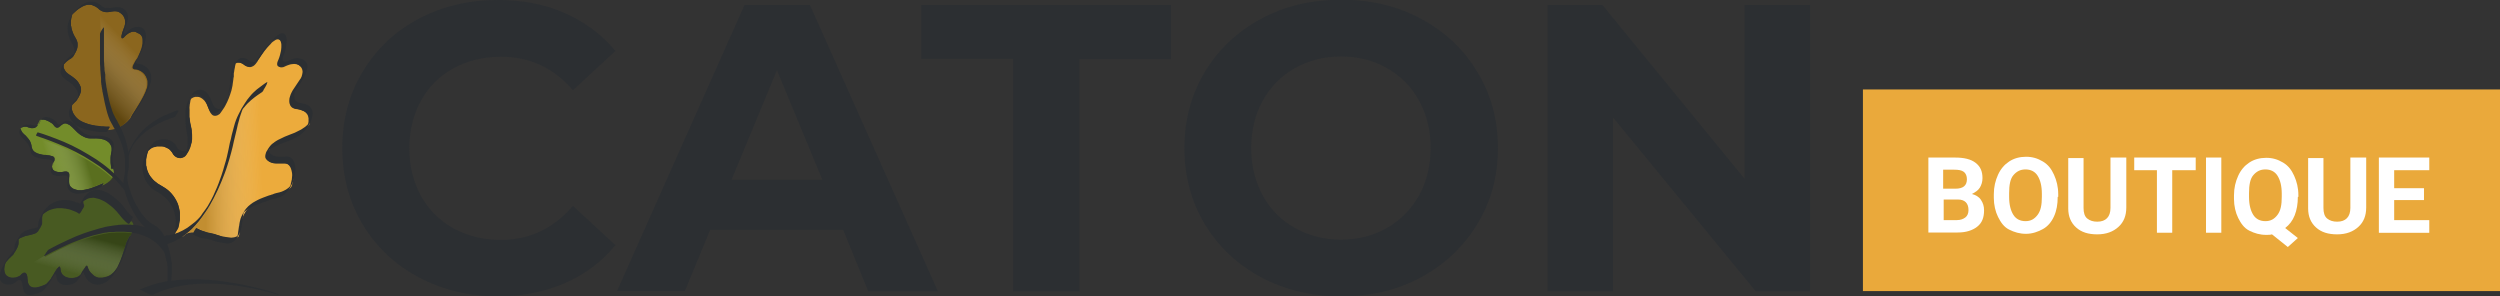 <?xml version="1.0" encoding="utf-8"?>
<!-- Generator: Adobe Illustrator 27.7.0, SVG Export Plug-In . SVG Version: 6.00 Build 0)  -->
<svg version="1.1" id="Calque_1" xmlns="http://www.w3.org/2000/svg" xmlns:xlink="http://www.w3.org/1999/xlink" x="0px" y="0px"
	 viewBox="0 0 947.3 112.2" style="enable-background:new 0 0 947.3 112.2;" xml:space="preserve">
<rect x="0" y="0" width="947.3" height="112.2" fill="#333333" stroke="none"/>
<style type="text/css">
	.st0{fill:#EAA93B;}
	.st1{enable-background:new    ;}
	.st2{fill:#FFFFFF;}
	.st3{fill:#2C2F32;}
	.st4{fill-rule:evenodd;clip-rule:evenodd;fill:#ECAB3C;}
	.st5{fill-rule:evenodd;clip-rule:evenodd;fill:#485A22;}
	.st6{fill-rule:evenodd;clip-rule:evenodd;fill:#738C2A;}
	.st7{fill-rule:evenodd;clip-rule:evenodd;fill:#8B661E;}
	.st8{opacity:0.45;}
	.st9{fill-rule:evenodd;clip-rule:evenodd;fill:url(#SVGID_1_);}
	
		.st10{opacity:0.45;fill-rule:evenodd;clip-rule:evenodd;fill:url(#SVGID_00000129191713137939140780000001614475607202630548_);enable-background:new    ;}
	
		.st11{opacity:0.45;fill-rule:evenodd;clip-rule:evenodd;fill:url(#SVGID_00000158731981366906528390000015180828250643514505_);enable-background:new    ;}
	
		.st12{opacity:0.5;fill-rule:evenodd;clip-rule:evenodd;fill:url(#SVGID_00000029761905397869183430000009290586948315324309_);enable-background:new    ;}
</style>
<g>
	<rect id="Rectangle_3" x="705.9" y="33.9" class="st0" width="241.4" height="76.4"/>
	<g class="st1">
		<path class="st2" d="M730.7,88.2V59.7h10.1c3.4,0,6,0.6,7.8,2c1.8,1.4,2.6,3.2,2.6,5.8c0,1.4-0.4,2.6-1,3.6c-0.6,1-1.8,1.8-3,2.4
			c1.4,0.4,2.6,1,3.4,2.2c0.8,1.2,1.2,2.4,1.2,4c0,2.8-0.8,4.8-2.6,6.2c-1.8,1.4-4.2,2.2-7.4,2.2H730.7z M736.5,71.5h4.4
			c3,0,4.4-1.2,4.4-3.6c0-1.2-0.4-2.2-1.2-2.8c-0.8-0.6-2-0.8-3.6-0.8h-4.2v7.2H736.5z M736.5,75.8v7.6h5c1.4,0,2.4-0.4,3.2-1
			c0.8-0.6,1.2-1.6,1.2-2.8c0-2.6-1.4-4-4-4h-5.4V75.8z"/>
		<path class="st2" d="M779.7,74.6c0,2.8-0.4,5.2-1.4,7.4c-1,2.2-2.4,3.8-4.2,4.8c-1.8,1-4,1.8-6.4,1.8s-4.4-0.6-6.4-1.6
			s-3.2-2.8-4.2-4.8c-1-2-1.6-4.6-1.6-7.2v-1.4c0-2.8,0.6-5.2,1.6-7.4c1-2.2,2.4-3.8,4.2-5c1.8-1.2,4-1.8,6.4-1.8s4.4,0.6,6.4,1.8
			c2,1.2,3.2,2.8,4.2,5c1,2.2,1.6,4.6,1.6,7.4v1H779.7z M773.7,73.4c0-3-0.6-5.2-1.6-6.8c-1-1.6-2.6-2.4-4.6-2.4
			c-2,0-3.4,0.8-4.6,2.2c-1.2,1.4-1.6,3.8-1.6,6.8v1.4c0,3,0.6,5.2,1.6,6.8c1,1.6,2.6,2.4,4.6,2.4c2,0,3.4-0.8,4.6-2.4
			c1.2-1.6,1.6-3.8,1.6-6.8V73.4z"/>
		<path class="st2" d="M805.7,59.7v18.9c0,3.2-1,5.6-3,7.4c-2,1.8-4.6,2.8-8,2.8c-3.4,0-6-0.8-8-2.6c-2-1.8-3-4.2-3-7.2V59.9h5.8
			v18.9c0,1.8,0.4,3.2,1.4,4c1,0.8,2.2,1.2,3.8,1.2c3.2,0,5-1.8,5-5.2V59.7C799.7,59.7,805.7,59.7,805.7,59.7z"/>
		<path class="st2" d="M832,64.5h-8.9v23.7h-5.8V64.5h-8.6v-4.8H832L832,64.5L832,64.5z"/>
		<path class="st2" d="M841.7,88.2h-5.8V59.7h5.8V88.2z"/>
		<path class="st2" d="M870.7,74.6c0,2.6-0.4,5-1.2,7c-0.8,2-2,3.6-3.6,4.8l4.8,3.8l-3.8,3.4l-6-4.8c-0.6,0.2-1.4,0.2-2.2,0.2
			c-2.4,0-4.4-0.6-6.4-1.6c-2-1-3.2-2.8-4.2-4.8s-1.6-4.6-1.6-7.2V74c0-2.8,0.6-5.2,1.6-7.4c1-2.2,2.4-3.8,4.2-5
			c1.8-1.2,4-1.8,6.4-1.8s4.4,0.6,6.4,1.8c2,1.2,3.2,2.8,4.2,5c1,2.2,1.6,4.6,1.6,7.4v0.6H870.7z M864.6,73.4c0-3-0.6-5.2-1.6-6.8
			c-1-1.6-2.6-2.4-4.6-2.4c-2,0-3.4,0.8-4.6,2.2c-1.2,1.4-1.6,3.8-1.6,6.8v1.4c0,3,0.6,5.2,1.6,6.8c1,1.6,2.6,2.4,4.6,2.4
			c2,0,3.4-0.8,4.6-2.4c1.2-1.6,1.6-3.8,1.6-6.8V73.4z"/>
		<path class="st2" d="M896.6,59.7v18.9c0,3.2-1,5.6-3,7.4c-2,1.8-4.6,2.8-8,2.8s-6-0.8-8-2.6c-2-1.8-3-4.2-3-7.2V59.9h5.8v18.9
			c0,1.8,0.4,3.2,1.4,4c1,0.8,2.2,1.2,3.8,1.2c3.2,0,5-1.8,5-5.2V59.7C890.6,59.7,896.6,59.7,896.6,59.7z"/>
		<path class="st2" d="M918.5,75.8h-11.3v7.6h13.3v4.8h-19.1V59.7h19.1v4.8h-13.3v6.8h11.3V75.8z"/>
	</g>
</g>
<g>
	<g id="Calque_2_00000152222851982210812320000009658211944832857988_">
		<g id="Calque_1-2">
			<path class="st3" d="M158.5,105c-8.9-4.8-16-11.5-21.1-20c-5.1-8.5-7.7-18.2-7.7-28.9s2.6-20.4,7.7-28.9
				c5.1-8.5,12.1-15.2,21.1-20s19-7.2,30.1-7.2c9.4,0,17.9,1.6,25.5,5s14,8.1,19.1,14.3l-16.1,14.9c-7.3-8.5-16.4-12.7-27.3-12.7
				c-6.7,0-12.7,1.5-18,4.4c-5.3,2.9-9.4,7-12.3,12.3c-2.9,5.3-4.4,11.3-4.4,18s1.5,12.7,4.4,18s7.1,9.4,12.3,12.3
				c5.3,2.9,11.3,4.4,18,4.4c10.9,0,19.9-4.3,27.3-12.9l16.1,14.9c-5.2,6.3-11.6,11.1-19.2,14.4c-7.6,3.3-16.2,5-25.6,5
				C177.5,112.2,167.5,109.8,158.5,105L158.5,105z"/>
			<path class="st3" d="M319.5,87.1h-50.4l-9.6,23.2h-25.7L282.1,1.9h24.8l48.5,108.5h-26.4L319.5,87.1z M311.6,68.1l-17.2-41.5
				l-17.2,41.5H311.6L311.6,68.1z"/>
			<path class="st3" d="M383.8,22.3h-34.7V1.9h94.6v20.5h-34.7v88h-25.1V22.3z"/>
			<path class="st3" d="M477.7,105c-9-4.9-16.1-11.6-21.2-20.1c-5.1-8.5-7.7-18.1-7.7-28.8s2.6-20.2,7.7-28.8
				c5.1-8.5,12.2-15.2,21.2-20.1c9-4.9,19.2-7.3,30.5-7.3c11.3,0,21.4,2.4,30.4,7.3s16.1,11.5,21.2,20.1c5.2,8.5,7.8,18.1,7.8,28.8
				s-2.6,20.2-7.8,28.8c-5.2,8.5-12.2,15.2-21.2,20.1c-9,4.9-19.1,7.3-30.4,7.3S486.7,109.8,477.7,105z M525.5,86.4
				c5.2-2.9,9.2-7.1,12.2-12.3c2.9-5.3,4.4-11.3,4.4-18s-1.5-12.7-4.4-18c-2.9-5.3-7-9.4-12.2-12.3c-5.2-3-11-4.4-17.4-4.4
				s-12.2,1.5-17.4,4.4c-5.2,2.9-9.2,7-12.2,12.3c-2.9,5.3-4.4,11.3-4.4,18s1.5,12.7,4.4,18s7,9.4,12.2,12.3
				c5.2,2.9,11,4.4,17.4,4.4S520.3,89.4,525.5,86.4z"/>
			<path class="st3" d="M685.9,1.9v108.5h-20.6l-54.1-65.9v65.9h-24.8V1.9h20.8l53.9,65.9V1.9H685.9L685.9,1.9z"/>
			<path class="st4" d="M74.5,87.1c0.1-0.2,0.2-0.3,0.3-0.4c0,0,0.1-0.1,0.1-0.1c0,0,0,0,0.1,0c0,0,0.1,0,0.1,0.1
				c0.6,0.4,1.2,0.7,1.9,0.9c0.6,0.2,1.2,0.4,1.8,0.6c0.3,0.1,0.6,0.1,0.9,0.2c0.3,0.1,0.7,0.1,1,0.2c0.4,0.1,0.8,0.2,1.2,0.3
				c0.4,0.2,0.8,0.3,1.2,0.4c0.4,0.1,0.8,0.3,1.2,0.4c0.4,0.1,0.7,0.2,1.1,0.2c0.3,0.1,0.7,0.1,1.1,0.2c0.3,0,0.5,0.1,0.8,0.1
				c0.1,0,0.1,0,0.2,0c0.4,0.1,0.8,0.1,1.3,0c0.3,0,0.6-0.1,0.9-0.2c0.2-0.1,0.5-0.2,0.7-0.3c0,0,0.1-0.1,0.1-0.1c0,0,0-0.1,0-0.1
				c0.1-0.4,0.2-0.7,0.2-1.1c0-0.2,0.1-0.5,0.1-0.7c0-0.2,0.1-0.5,0.1-0.7c0-0.2,0.1-0.5,0.1-0.7c0-0.1,0-0.3,0.1-0.4
				c0-0.3,0.1-0.5,0.1-0.8c0-0.2,0.1-0.4,0.1-0.6c0.1-0.4,0.2-0.8,0.3-1.3c0.1-0.3,0.2-0.6,0.3-0.8c0.3-0.7,0.7-1.4,1.1-2.1
				c0.2-0.4,0.5-0.7,0.8-1.1c0.5-0.6,1.1-1.2,1.7-1.6c0.5-0.4,1.1-0.8,1.7-1.1c0.7-0.4,1.3-0.7,2-1c0.8-0.3,1.7-0.7,2.6-1
				c0.4-0.2,0.9-0.3,1.3-0.4c0.2-0.1,0.4-0.2,0.6-0.2c0,0,0,0,0,0c0.7-0.3,0.7-0.3,1.4-0.5c0.4-0.1,0.9-0.2,1.3-0.3
				c0.5-0.1,0.9-0.3,1.4-0.5c0.7-0.3,1.4-0.7,2-1.2c0.2-0.2,0.3-0.3,0.5-0.5c0.1-0.1,0.1-0.2,0.2-0.3c0.1-0.2,0.2-0.5,0.2-0.8
				c0.1-0.4,0.2-0.9,0.3-1.3c0.1-0.2,0.1-0.5,0.1-0.7c0,0,0,0,0,0c0-0.4,0.1-0.7,0.1-1.1c0-0.4,0-0.8-0.1-1.2
				c-0.1-0.5-0.2-1-0.4-1.5c-0.1-0.3-0.3-0.6-0.5-0.9c-0.4-0.5-0.8-0.8-1.4-1c-0.3-0.1-0.6-0.1-0.9-0.1c-0.2,0-0.4,0-0.6,0
				c-0.1,0-0.2,0-0.3,0c-0.1,0-0.3,0-0.4,0c-0.1,0-0.2,0-0.3,0c-0.5,0-1.1,0-1.6,0c-0.6,0-1.2-0.1-1.7-0.3c-0.3-0.1-0.5-0.2-0.8-0.4
				c-0.3-0.2-0.6-0.4-0.8-0.7c-0.2-0.2-0.3-0.5-0.4-0.8c0-0.1,0-0.1,0-0.2c0-0.3,0-0.6,0.1-0.9c0.1-0.2,0.1-0.5,0.2-0.7
				c0.1-0.3,0.3-0.6,0.5-0.9c0.2-0.4,0.5-0.8,0.7-1.1c0.1-0.1,0.2-0.3,0.3-0.4c0.3-0.4,0.6-0.7,1-1c0.3-0.2,0.6-0.4,0.8-0.6
				c0.4-0.3,0.8-0.5,1.3-0.8c0.8-0.4,1.7-0.8,2.5-1.2c0.7-0.3,1.3-0.5,2-0.8c0.6-0.2,1.2-0.5,1.8-0.7c0.8-0.4,1.6-0.8,2.4-1.2
				c0.5-0.3,1-0.7,1.5-1c0.3-0.2,0.5-0.5,0.8-0.7c0.4-0.4,0.3-0.3,0.4-0.8c0.1-0.2,0.1-0.5,0.1-0.8c0-0.1,0-0.2,0-0.3
				c0-0.2,0-0.3,0-0.5c0-0.1,0-0.2,0-0.2c-0.1-0.6-0.2-1.1-0.6-1.6c-0.2-0.3-0.5-0.6-0.8-0.8c-0.2-0.2-0.4-0.3-0.7-0.4
				c-0.4-0.2-0.8-0.3-1.2-0.5c-0.4-0.1-0.8-0.2-1.3-0.3c-0.2,0-0.5-0.1-0.7-0.1c-0.1,0-0.2,0-0.4-0.1c-0.3-0.1-0.6-0.2-0.8-0.5
				c-0.2-0.2-0.3-0.3-0.4-0.5c-0.1-0.2-0.2-0.5-0.3-0.8c-0.1-0.3-0.1-0.7-0.1-1.1c0-0.6,0.1-1.1,0.3-1.6c0.1-0.4,0.3-0.9,0.5-1.3
				c0.3-0.6,0.6-1.2,1-1.7c0.3-0.4,0.5-0.8,0.8-1.2c0.2-0.3,0.4-0.6,0.6-0.9c0.3-0.5,0.7-1,1-1.5c0,0,0.1-0.1,0.1-0.1
				c0.3-0.5,0.5-1,0.6-1.6c0.1-0.5,0.2-1,0.1-1.4c-0.1-0.6-0.3-1.1-0.8-1.6c-0.4-0.4-0.8-0.7-1.4-0.9c-0.2-0.1-0.5-0.2-0.8-0.2
				c-0.4-0.1-0.9-0.1-1.3,0c-0.4,0-0.8,0.1-1.1,0.2c-0.6,0.2-1.2,0.4-1.8,0.7c-0.1,0-0.1,0.1-0.2,0.1c-0.2,0.1-0.4,0.2-0.7,0.2
				c-0.3,0-0.5,0.1-0.8,0c-0.3-0.1-0.5-0.2-0.6-0.5c-0.1-0.2-0.1-0.4-0.1-0.6c0-0.3,0.1-0.6,0.2-0.9c0.1-0.2,0.2-0.5,0.3-0.7
				c0.2-0.6,0.5-1.2,0.6-1.8c0.1-0.4,0.2-0.8,0.3-1.3c0-0.2,0.1-0.4,0.1-0.5c0.1-0.7,0.1-1.3,0.1-2c0-0.4-0.1-0.7-0.2-1.1
				c-0.1-0.3-0.2-0.5-0.4-0.7c-0.2-0.2-0.3-0.3-0.6-0.4c-0.2-0.1-0.5-0.1-0.7-0.1c-0.2,0-0.4,0.1-0.5,0.1c-0.2,0.1-0.5,0.2-0.7,0.4
				c-0.2,0.1-0.4,0.3-0.6,0.4c-0.3,0.2-0.6,0.5-0.8,0.8c-0.8,0.8-1.6,1.7-2.3,2.6c-0.8,1.1-1.6,2.2-2.3,3.3
				c-0.2,0.2-0.3,0.5-0.4,0.7c-0.2,0.2-0.3,0.5-0.5,0.7c-0.2,0.2-0.3,0.5-0.5,0.6c-0.2,0.2-0.4,0.4-0.6,0.5
				c-0.2,0.1-0.4,0.2-0.6,0.3c-0.3,0.1-0.7,0.2-1,0.1c-0.2,0-0.4-0.1-0.6-0.1c-0.2-0.1-0.4-0.2-0.6-0.3c-0.1-0.1-0.2-0.1-0.3-0.2
				c-0.1-0.1-0.2-0.2-0.4-0.3c-0.1-0.1-0.2-0.2-0.3-0.2c-0.3-0.2-0.6-0.3-0.9-0.4c-0.2-0.1-0.5-0.1-0.7-0.1c-0.2,0-0.4,0-0.6,0
				c-0.2,0-0.4,0.1-0.6,0.2c0,0-0.1,0.1-0.1,0.1C89.1,25,89,25.3,89,25.6c-0.1,0.3-0.1,0.6-0.2,1c0,0.2-0.1,0.5-0.1,0.7
				c-0.1,0.3-0.1,0.5-0.1,0.8c0,0.1,0,0.1,0,0.2c0,0.1,0,0.2,0,0.4c0,0.1,0,0.1,0,0.2c0,0.2,0,0.4-0.1,0.5c0,0.3-0.1,0.6-0.1,0.9
				c0,0.2-0.1,0.5-0.1,0.7c0,0.2-0.1,0.5-0.1,0.7c0,0.3-0.1,0.5-0.1,0.8c-0.1,0.6-0.3,1.2-0.4,1.8c-0.6,2-1.3,3.9-2.3,5.7
				c-0.2,0.4-0.5,0.9-0.8,1.3c-0.3,0.5-0.6,0.9-0.9,1.3c-0.1,0.1-0.2,0.3-0.3,0.4c-0.1,0.2-0.3,0.3-0.5,0.4
				c-0.2,0.2-0.5,0.3-0.8,0.4c-0.2,0-0.4,0.1-0.6,0.1c-0.4,0-0.7-0.1-1-0.3c-0.1-0.1-0.2-0.2-0.3-0.3c-0.2-0.2-0.4-0.5-0.6-0.8
				c-0.1-0.2-0.2-0.4-0.3-0.7c-0.1-0.3-0.2-0.6-0.3-0.8c-0.1-0.2-0.2-0.5-0.3-0.7c-0.2-0.6-0.5-1.2-0.9-1.7
				c-0.2-0.3-0.4-0.6-0.7-0.8c-0.3-0.3-0.7-0.6-1.1-0.8c-0.4-0.2-0.7-0.3-1.1-0.3c-0.3,0-0.6,0-0.9,0c-0.5,0.1-1,0.3-1.4,0.6
				c0,0-0.1,0-0.1,0.1c0,0-0.1,0.1-0.1,0.1c0,0.1,0,0.1-0.1,0.2c-0.1,0.3-0.2,0.6-0.2,0.9c-0.1,0.4-0.1,0.7-0.2,1.1c0,0,0,0.1,0,0.1
				c0,0.4-0.1,0.8-0.1,1.1c-0.1,0.5,0,1,0,1.6c0,0.2,0,0.4,0,0.7c0,0.1,0,0.3,0,0.4c0,0.2,0,0.4,0,0.6c0,0.2,0,0.4,0.1,0.6
				c0,0,0,0,0,0.1c0,0.3,0.1,0.6,0.1,0.9c0,0.2,0.1,0.5,0.1,0.7c0,0.2,0.1,0.3,0.1,0.5c0.1,0.3,0.1,0.6,0.2,0.9
				c0.1,0.3,0.1,0.7,0.2,1c0,0.2,0.1,0.5,0.1,0.7c0,0.1,0,0.1,0,0.2c0,0.1,0,0.2,0,0.2c0.1,0.5,0.1,1,0.1,1.6c0,0.4,0,0.8,0,1.2
				c0,0.3-0.1,0.5-0.1,0.8c0,0.3-0.1,0.6-0.2,0.9c-0.2,0.9-0.5,1.8-0.9,2.6c-0.3,0.5-0.6,1-0.9,1.5c-0.1,0.1-0.2,0.2-0.3,0.4
				c-0.2,0.2-0.3,0.3-0.6,0.5c-0.2,0.1-0.4,0.2-0.7,0.3c-0.4,0.1-0.7,0.2-1.1,0.1c-0.4,0-0.7-0.1-1.1-0.3c-0.4-0.2-0.8-0.5-1.1-0.9
				c-0.1-0.1-0.1-0.2-0.2-0.3c-0.1-0.1-0.1-0.2-0.2-0.4c-0.1-0.1-0.2-0.3-0.3-0.4c-0.4-0.5-0.8-1-1.4-1.3c-0.5-0.3-1.1-0.5-1.6-0.7
				c-0.4-0.1-0.8-0.1-1.2-0.1c-0.2,0-0.4,0-0.7,0c-0.2,0-0.3,0-0.5,0c-0.2,0-0.4,0-0.5,0.1c-0.3,0.1-0.6,0.1-0.9,0.2
				c-0.4,0.1-0.8,0.3-1.2,0.6c-0.3,0.2-0.5,0.5-0.8,0.7c-0.1,0.1-0.2,0.2-0.2,0.4c-0.2,0.6-0.4,1.2-0.5,1.8
				c-0.1,0.4-0.1,0.8-0.2,1.2c0,0.1,0,0.2,0,0.3c0,0.4,0,0.7,0,1.1c0,0.2,0,0.4,0,0.6c0,0.2,0,0.4,0.1,0.5c0.1,0.6,0.2,1.1,0.4,1.7
				c0.4,1.1,0.9,2,1.7,2.9c0.6,0.8,1.4,1.4,2.2,2c0.3,0.2,0.6,0.4,1,0.6c0.3,0.2,0.7,0.4,1,0.6c0.3,0.2,0.5,0.3,0.8,0.5
				c1.6,1,3.5,2.9,4.7,5.7c0.3,0.6,0.4,1.3,0.6,2c0.1,0.3,0.1,0.6,0.2,0.9c0,0.2,0.1,0.5,0.1,0.7c0,0.1,0,0.2,0,0.2
				c0,0.1,0,0.2,0,0.3c0,0.3,0,0.5,0,0.8c0,0.2,0,0.5,0,0.7c0,0.2,0,0.4,0,0.6c0,0.2,0,0.4-0.1,0.6c0,0.2-0.1,0.4-0.1,0.6
				c-0.1,0.7-0.2,1.3-0.4,1.9c-0.1,0.2-0.2,0.4-0.3,0.6c-0.1,0.1-0.1,0.2-0.2,0.3c-0.2,0.3-0.4,0.7-0.6,1c-0.1,0.1-0.1,0.2-0.2,0.3
				c0,0,0,0,0,0c0,0.5,0.4,0.8,0.8,0.8c0,0,0,0,0,0c0.6,0.3,1.5,0.3,2.5,0.2c0.5-0.7,1.5-1.3,2.7-1.4c0.6-0.1,1.1,0,1.5,0.1
				C74.1,87.7,74.3,87.4,74.5,87.1L74.5,87.1z"/>
			<path class="st5" d="M49.4,89.3c0,0,0,0.1,0,0.1c0.9-1.7,2-4.5,0.2-5.7c0,0.1-0.1,0.2-0.1,0.2c-0.1,0.2-0.2,0.3-0.3,0.5
				c0,0.1-0.1,0.1-0.1,0.1c0,0-0.1,0.1-0.2,0c-0.2-0.1-0.3-0.1-0.4-0.2c-0.2-0.1-0.3-0.3-0.5-0.4c-0.4-0.4-0.8-0.8-1.2-1.2
				s-0.7-0.9-1.1-1.3c-0.1-0.2-0.2-0.3-0.4-0.5c-0.6-0.8-1.2-1.4-1.9-2.1c-0.9-0.9-2-1.7-3-2.4c-0.5-0.3-1-0.6-1.5-0.8
				s-1-0.5-1.6-0.6c-0.4-0.1-0.8-0.2-1.2-0.3c-0.4-0.1-0.8-0.1-1.3,0c-0.4,0-0.7,0.1-1.1,0.2c-0.2,0.1-0.3,0.1-0.5,0.2
				c-0.5,0.3-1,0.6-1.5,0.9c0,0,0,0,0,0c0,0.1-0.1,0.1-0.1,0.2c0,0.4,0,0.8,0.2,1.2c0,0.1,0.1,0.2,0.1,0.3c0,0.1,0,0.2,0,0.3
				c0,0.2-0.1,0.3-0.2,0.5c-0.1,0.2-0.2,0.4-0.3,0.5c-0.2,0.3-0.4,0.6-0.5,0.9c-0.1,0.2-0.2,0.3-0.3,0.4c-0.1,0.1-0.1,0.2-0.2,0.3
				c-0.1,0.1-0.2,0.1-0.3,0.1c0,0-0.1,0-0.1-0.1c0,0-0.1,0-0.1-0.1c-0.6-0.4-1.3-0.7-1.9-0.9c-0.7-0.3-1.5-0.6-2.3-0.7
				c-0.4-0.1-0.8-0.2-1.3-0.2c-0.3-0.1-0.7-0.1-1-0.1c-0.4,0-0.9,0-1.3,0c0,0-0.1,0-0.2,0c-0.9,0.1-1.8,0.3-2.6,0.6
				c-0.9,0.3-1.6,0.8-2.3,1.3c-0.2,0.2-0.5,0.4-0.7,0.6c0,0.1-0.1,0.1-0.1,0.2c0,0.1,0,0.1,0,0.2c-0.1,0.3-0.1,0.6-0.2,0.9
				c0,0,0,0.1,0,0.1c0,0.2,0,0.5,0,0.7c0,0.1,0,0.3,0,0.3c0,0.2,0,0.4,0,0.6c0,0.1,0,0.2,0,0.3c0,0.2,0,0.5-0.1,0.7
				c-0.1,0.1-0.1,0.3-0.2,0.4c-0.2,0.5-0.5,0.9-0.8,1.4c-0.1,0.2-0.2,0.3-0.3,0.5c-0.1,0.2-0.2,0.3-0.4,0.5
				c-0.2,0.2-0.4,0.3-0.6,0.4c-0.1,0.1-0.3,0.2-0.5,0.2c-0.4,0.2-0.9,0.3-1.3,0.4c-0.4,0.1-0.9,0.2-1.3,0.3c-0.5,0.1-1,0.2-1.4,0.4
				c-0.2,0.1-0.5,0.2-0.7,0.3c-0.4,0.1-0.7,0.3-1,0.5c-0.1,0-0.1,0.1-0.2,0.1c-0.1,0.1-0.1,0.1-0.1,0.2c0,0.1,0,0.2,0,0.3
				c0,0.2,0,0.3,0,0.4c0,0.1,0,0.3,0,0.4c0,0.4-0.1,0.7-0.2,1.1c-0.1,0.3-0.2,0.6-0.3,0.8c-0.1,0.2-0.2,0.4-0.3,0.6
				c-0.2,0.4-0.5,0.9-0.8,1.3c-0.1,0.1-0.2,0.2-0.2,0.4c-0.2,0.4-0.5,0.7-0.9,1c-0.7,0.6-1.3,1.3-1.9,2c-0.1,0.1-0.2,0.2-0.3,0.4
				c-0.1,0.1-0.1,0.2-0.1,0.2c-0.2,0.4-0.3,0.9-0.4,1.4c0,0.3-0.1,0.6-0.1,1c0,0.4,0.1,0.8,0.2,1.2c0.1,0.2,0.1,0.4,0.2,0.5
				c0.2,0.5,0.6,0.8,1.1,1.1c0.2,0.1,0.5,0.2,0.8,0.3c0.3,0.1,0.7,0.1,1,0.1c0,0,0.1,0,0.1,0c0.6,0,1.2-0.1,1.8-0.4
				c0.3-0.1,0.5-0.2,0.8-0.4c0.1-0.1,0.2-0.2,0.3-0.3c0.1-0.1,0.2-0.2,0.3-0.3c0.1-0.1,0.3-0.2,0.4-0.3c0.1-0.1,0.3-0.2,0.5-0.2
				c0.1,0,0.3,0,0.4,0c0.1,0,0.2,0.1,0.2,0.1c0.1,0.1,0.1,0.2,0.2,0.2c0.1,0.1,0.1,0.2,0.2,0.3c0.1,0.2,0.1,0.4,0.2,0.6
				c0.1,0.3,0.1,0.6,0.1,0.9c0,0.3,0.1,0.5,0.1,0.8c0,0.4,0.1,0.8,0.2,1.1c0.1,0.2,0.2,0.4,0.3,0.6c0.3,0.5,0.8,0.8,1.3,0.9
				c0.1,0,0.3,0.1,0.4,0.1c0.1,0,0.1,0,0.2,0c0.1,0,0.3,0,0.4,0c0.1,0,0.3,0,0.4,0c0.2,0,0.4-0.1,0.5-0.1c0.6-0.1,1.1-0.3,1.7-0.5
				c0.3-0.1,0.7-0.3,1-0.4c0.2-0.1,0.4-0.2,0.6-0.3c0.2-0.2,0.4-0.4,0.6-0.6c0.3-0.3,0.5-0.6,0.8-0.9c0.3-0.3,0.5-0.7,0.7-1.1
				c0.4-0.6,0.8-1.2,1.1-1.8c0.2-0.4,0.5-0.8,0.7-1.1c0.1-0.2,0.2-0.3,0.4-0.5c0.1-0.1,0.2-0.3,0.4-0.4c0.1-0.1,0.1-0.1,0.2-0.2
				c0,0,0.1,0,0.1,0c0.1,0,0.2,0,0.2,0.1s0.1,0.1,0.1,0.2c0,0.1,0.1,0.2,0.1,0.4c0,0.2,0,0.4,0.1,0.7c0.1,0.7,0.4,1.4,1,1.9
				c0.3,0.2,0.6,0.4,0.9,0.6c0.3,0.1,0.6,0.2,1,0.3s0.7,0.1,1,0.1c0.1,0,0.3,0,0.4,0c0.1,0,0.2,0,0.3,0c0.5,0,1-0.2,1.5-0.3
				c0.5-0.2,0.9-0.5,1.3-0.8c0.1-0.1,0.2-0.2,0.2-0.3c0.1-0.2,0.3-0.4,0.4-0.7c0.2-0.4,0.4-0.7,0.7-1.1c0.1-0.2,0.2-0.3,0.3-0.4
				c0.1-0.2,0.2-0.3,0.3-0.5c0.1-0.1,0.2-0.3,0.3-0.4c0,0,0.1-0.1,0.1-0.1c0.1-0.1,0.2,0,0.3,0c0,0,0.1,0.1,0.1,0.1
				c0,0.1,0.1,0.2,0.1,0.3c0.1,0.2,0.2,0.5,0.3,0.8c0.2,0.5,0.5,1,0.9,1.4c0.4,0.4,0.8,0.8,1.3,1.2c0.4,0.3,0.9,0.5,1.3,0.6
				c0.2,0.1,0.4,0.1,0.6,0.1c0.1,0,0.2,0,0.3,0c0.2,0,0.3,0,0.5,0c0.3,0,0.6,0,0.9-0.1c0.5-0.1,1-0.2,1.5-0.4c0.3-0.1,0.7-0.3,1-0.5
				c0.3-0.2,0.6-0.4,0.9-0.7c0.6-0.5,1-1.1,1.5-1.8c0.2-0.2,0.3-0.5,0.4-0.7c0.3-0.7,0.7-1.4,1-2.2c0.5-1.3,1-2.7,1.4-4
				c0.3-0.9,0.5-1.8,0.8-2.6c0-0.1,0.1-0.2,0.1-0.3c0-0.2,0.1-0.3,0.2-0.5c0.1-0.2,0.2-0.4,0.3-0.6c0.2-0.4,0.4-0.7,0.6-1.1
				c0.1-0.2,0.2-0.3,0.3-0.4c0,0,0.1-0.1,0.1-0.1c0,0,0,0,0,0c0,0,0,0,0,0C49.4,89.2,49.4,89.2,49.4,89.3L49.4,89.3z"/>
			<path class="st6" d="M42.7,63.7c0,0-0.1,0.1-0.1,0.2c0,0-0.1,0.1-0.1,0.1c0,0,0,0-0.1,0c0,0,0,0-0.1-0.1
				c-0.1-0.2-0.2-0.3-0.2-0.5C42.1,63,42,62.8,42,62.5c-0.1-0.5-0.1-1-0.1-1.5c0-0.2,0-0.5,0-0.7c0-0.1,0-0.2,0-0.3c0,0,0-0.1,0-0.2
				c0-0.5,0.1-1.1,0.2-1.6c0.1-0.4,0.1-0.7,0.2-1.1c0-0.3,0-0.6,0-0.9c0-0.7-0.3-1.2-0.7-1.8c-0.2-0.2-0.3-0.4-0.6-0.6
				c-0.3-0.3-0.7-0.5-1.1-0.7c-0.4-0.2-0.8-0.3-1.3-0.4c-0.4-0.1-0.8-0.2-1.2-0.2c-0.7-0.1-1.5-0.1-2.2-0.1c0,0-0.1,0-0.1,0l0,0
				c-0.3,0-0.6,0-0.9,0c-0.9,0-1.7-0.2-2.5-0.6c-0.4-0.2-0.8-0.4-1.1-0.6c-0.5-0.3-0.9-0.7-1.4-1.1c-0.2-0.2-0.5-0.5-0.7-0.7
				c-0.2-0.2-0.5-0.5-0.7-0.7c-0.2-0.2-0.4-0.4-0.6-0.6c-0.2-0.2-0.5-0.4-0.7-0.6c-0.2-0.2-0.4-0.3-0.7-0.4
				c-0.2-0.1-0.4-0.2-0.6-0.3c-0.2,0-0.3-0.1-0.5-0.1c-0.2,0-0.5,0-0.7,0.1c-0.1,0-0.3,0.1-0.4,0.2c-0.1,0.1-0.3,0.2-0.4,0.3
				c-0.2,0.1-0.4,0.2-0.5,0.4c-0.1,0.1-0.3,0.2-0.4,0.3c-0.1,0.1-0.2,0.1-0.3,0.2s-0.2,0.1-0.3,0.1c-0.1,0-0.1,0-0.2,0
				c-0.2,0-0.3,0-0.4-0.1c-0.1,0-0.2-0.1-0.3-0.2c-0.1-0.1-0.2-0.2-0.3-0.3c-0.1-0.1-0.2-0.3-0.3-0.4c-0.2-0.3-0.5-0.6-0.9-0.8
				c-0.7-0.5-1.4-0.8-2.2-1.1c-0.4-0.1-0.9-0.2-1.3-0.1c-0.3,0-0.5,0.1-0.7,0.3c0,0-0.1,0.1-0.1,0.1c0,0-0.1,0.1-0.1,0.2
				c-0.1,0.3-0.2,0.5-0.4,0.8s-0.3,0.5-0.4,0.7c-0.1,0.2-0.3,0.3-0.4,0.5c-0.3,0.3-0.6,0.5-1,0.5c-0.2,0.1-0.5,0.1-0.8,0.1
				c-0.2,0-0.3,0-0.5-0.1c-0.3-0.1-0.6-0.1-0.9-0.2C10.4,48,9.9,48,9.4,48c-0.3,0-0.6,0.1-0.9,0.2c-0.2,0.1-0.4,0.2-0.5,0.3
				c0,0-0.1,0-0.1,0.1c0,0-0.1,0.1-0.1,0.1c0,0,0,0.1,0,0.1c0.1,0.5,0.2,0.9,0.5,1.2c0.1,0.2,0.2,0.3,0.4,0.5
				c0.1,0.1,0.3,0.3,0.4,0.4c0.4,0.3,0.8,0.7,1.1,1.1c0.3,0.3,0.5,0.6,0.8,1c0.2,0.3,0.4,0.6,0.5,0.9c0.1,0.3,0.2,0.6,0.3,0.9
				c0,0.2,0.1,0.4,0.1,0.5c0,0.2,0,0.4,0.1,0.6c0.1,0.3,0.2,0.7,0.4,1c0.2,0.2,0.4,0.4,0.6,0.6c0.2,0.2,0.5,0.3,0.7,0.4
				c0.3,0.2,0.6,0.3,1,0.4c0.4,0.1,0.8,0.2,1.2,0.3c0.3,0.1,0.7,0.1,1.1,0.1c0.3,0,0.5,0,0.8,0.1c0.3,0,0.6,0.1,0.9,0.1
				c0.4,0.1,0.8,0.2,1.1,0.3c0.1,0,0.2,0.1,0.4,0.2c0.1,0,0.2,0.1,0.2,0.2c0.1,0.1,0.2,0.2,0.2,0.4c0,0.2,0,0.4,0,0.6
				c0,0.2-0.1,0.4-0.2,0.6c-0.1,0.1-0.1,0.3-0.2,0.4c-0.1,0.2-0.2,0.4-0.3,0.7c-0.1,0.2-0.2,0.5-0.2,0.8s0,0.5,0.1,0.8
				c0.1,0.2,0.2,0.4,0.3,0.5c0.2,0.2,0.4,0.3,0.6,0.4c0.3,0.2,0.6,0.2,0.9,0.3c0.3,0.1,0.3,0.1,0.7,0.1c0.3,0,0.6,0,1,0
				c0.2,0,0.4-0.1,0.6-0.1c0.3-0.1,0.7-0.1,1-0.1c0.2,0,0.4,0,0.6,0.1c0.3,0.1,0.5,0.3,0.6,0.6c0,0.1,0.1,0.2,0.1,0.4
				c0,0.2,0,0.4,0,0.7c0,0.3-0.1,0.6-0.1,1c0,0.3,0,0.7,0,1.1c0,0.3,0.1,0.5,0.1,0.8c0.1,0.6,0.5,1.1,0.9,1.4
				c0.3,0.3,0.7,0.5,1.1,0.6c0.3,0.1,0.6,0.2,1,0.3c0.3,0.1,0.6,0.1,0.9,0.1c0.1,0,0.2,0,0.3,0c0.4,0,0.8,0,1.1-0.1
				c0.2,0,0.3-0.1,0.5-0.1c0.5-0.1,0.9-0.2,1.4-0.3c0.7-0.2,1.4-0.4,2.1-0.7c0.9-0.3,1.8-0.7,2.7-1.1c0.2-0.1,0.5-0.2,0.7-0.3
				c0,0,0.1,0,0.2-0.1c0,0,0,0,0,0c0,0,0,0,0,0.1c0,0.1,0,0.1-0.1,0.2c-0.1,0.2-0.2,0.4-0.3,0.6C45,67.5,42.8,63.9,42.7,63.7
				L42.7,63.7z"/>
			<path class="st7" d="M49.5,44.6c0.2-0.3,0.3-0.7,0.5-1c0.3-0.5,0.6-1,0.9-1.4c0.4-0.6,0.8-1.3,1.2-1.9c0.5-0.7,0.9-1.5,1.4-2.3
				c0.5-0.9,1-1.8,1.4-2.7c0.2-0.4,0.4-0.9,0.5-1.3c0.2-0.4,0.3-0.8,0.4-1.2c0-0.2,0.1-0.5,0.1-0.7c0-0.3,0-0.6,0-0.9
				c0-0.1,0-0.3,0-0.4c0-0.2,0-0.3-0.1-0.5c-0.2-0.8-0.5-1.4-0.9-2c-0.7-0.9-1.5-1.5-2.6-1.9c-0.3-0.1-0.6-0.2-0.9-0.2
				c-0.1,0-0.2,0-0.3,0c-0.1,0-0.3,0-0.4-0.1c-0.1,0-0.2-0.1-0.3-0.2c-0.1-0.1-0.1-0.1-0.1-0.2c-0.1-0.2-0.1-0.3,0-0.5
				c0-0.2,0.1-0.4,0.2-0.6c0.1-0.1,0.1-0.3,0.2-0.4c0.2-0.4,0.5-0.9,0.7-1.3c0.2-0.2,0.3-0.5,0.5-0.7c0.1-0.2,0.2-0.4,0.3-0.5
				c0,0,0,0,0-0.1c0.1-0.2,0.2-0.4,0.3-0.6c0.4-0.9,0.8-1.8,1.1-2.7c0.1-0.4,0.2-0.9,0.3-1.3c0.1-0.3,0.1-0.6,0.1-0.9
				c0-0.4,0-0.7,0-1.1c0-0.4-0.1-0.7-0.2-1c-0.2-0.5-0.5-0.9-1-1.2c-0.3-0.2-0.6-0.3-0.9-0.4C51.5,12,51,12,50.5,12
				c-0.4,0-0.8,0.1-1.1,0.3c-0.3,0.1-0.5,0.2-0.8,0.4c-0.5,0.3-0.9,0.7-1.3,1.1c-0.2,0.2-0.3,0.4-0.5,0.5c-0.1,0.1-0.2,0.1-0.3,0.2
				c-0.1,0-0.1,0-0.2,0c-0.1,0-0.1,0-0.2-0.1c0-0.1,0-0.1-0.1-0.2c0-0.2,0-0.3,0-0.5c0.1-0.4,0.2-0.9,0.3-1.3
				c0.1-0.4,0.3-0.7,0.4-1.1c0.1-0.3,0.2-0.7,0.4-1c0.1-0.4,0.2-0.9,0.3-1.3c0-0.1,0-0.1,0-0.2c0-0.3,0-0.6,0-0.9
				c-0.1-0.9-0.4-1.6-1-2.3c-0.4-0.4-0.8-0.7-1.3-1c-0.4-0.2-0.8-0.3-1.1-0.3c-0.3,0-0.6-0.1-1,0c-0.3,0-0.5,0.1-0.8,0.1
				c-0.2,0-0.3,0.1-0.5,0.1c-0.5,0.1-0.9,0.1-1.4,0.1c-0.1,0-0.2,0-0.2,0c-0.8-0.1-1.5-0.3-2.2-0.8c-0.2-0.1-0.3-0.2-0.4-0.3
				c-0.1-0.1-0.2-0.2-0.3-0.3c-0.4-0.3-0.8-0.6-1.2-0.8c-0.4-0.2-0.8-0.3-1.2-0.5c-0.3-0.1-0.5-0.1-0.8-0.1c-0.2,0-0.4,0-0.7,0
				c-0.3,0-0.6,0.1-0.9,0.2c-0.4,0.1-0.8,0.3-1.2,0.5c-0.4,0.2-0.7,0.4-1,0.6c-0.4,0.3-0.8,0.5-1.1,0.8c-0.5,0.4-1,0.9-1.4,1.3
				c-0.1,0.1-0.2,0.2-0.3,0.4c0,0.1-0.1,0.1-0.1,0.2C27.2,6.4,27.1,6.7,27,7c0,0.2-0.1,0.5-0.1,0.7c0,0,0,0,0,0.1c0,0.3,0,0.6,0,0.9
				c0,0.2,0,0.5,0,0.8c0,0.2,0,0.4,0.1,0.6c0.1,0.9,0.4,1.7,0.7,2.5c0.2,0.5,0.5,1,0.7,1.4c0.1,0.2,0.2,0.4,0.3,0.5
				c0.2,0.4,0.4,0.7,0.5,1.1c0.1,0.3,0.2,0.6,0.2,0.9c0,0,0,0.1,0,0.1c0,0.3,0,0.5,0,0.8c0,0.4-0.1,0.7-0.2,1.1
				c-0.1,0.3-0.2,0.5-0.3,0.8c-0.1,0.1-0.1,0.3-0.2,0.4c-0.2,0.4-0.4,0.7-0.6,1.1c-0.1,0.1-0.2,0.2-0.2,0.4
				c-0.1,0.1-0.2,0.2-0.3,0.3c-0.2,0.2-0.4,0.4-0.7,0.6c-0.4,0.2-0.8,0.5-1.2,0.8c-0.4,0.3-0.8,0.6-1.1,1c-0.1,0.1-0.2,0.2-0.3,0.3
				c0,0-0.1,0.1-0.1,0.2c0,0.2-0.1,0.4-0.1,0.6c0,0.3,0,0.7,0.2,1c0.1,0.2,0.2,0.4,0.3,0.6c0.2,0.2,0.3,0.5,0.5,0.7
				c0.2,0.2,0.5,0.4,0.7,0.6c0.2,0.1,0.3,0.2,0.5,0.4c0.2,0.1,0.4,0.3,0.6,0.4c0.6,0.4,1.1,0.8,1.7,1.3c0.4,0.3,0.7,0.7,1,1.1
				c0.2,0.3,0.4,0.6,0.6,1c0.1,0.3,0.3,0.6,0.4,0.9c0.1,0.3,0.1,0.6,0.1,0.9c0,0.2,0,0.4,0,0.6c0,0.2-0.1,0.5-0.2,0.7
				c-0.1,0.2-0.1,0.4-0.2,0.6c-0.3,0.7-0.7,1.4-1.1,2c-0.2,0.3-0.4,0.6-0.7,0.8c-0.2,0.2-0.3,0.3-0.5,0.5c-0.2,0.2-0.3,0.3-0.5,0.5
				c0,0-0.1,0.1-0.1,0.2c0,0,0,0.1-0.1,0.1c0,0.2-0.1,0.3-0.1,0.5c0,0.3,0,0.6,0,0.9c0,0.2,0.1,0.4,0.2,0.7c0.1,0.3,0.2,0.5,0.3,0.8
				c0.1,0.2,0.2,0.3,0.3,0.5c0.3,0.5,0.7,1,1.1,1.4c0.4,0.4,0.8,0.7,1.3,1c0.5,0.3,0.9,0.5,1.4,0.7c0.5,0.2,1.1,0.4,1.6,0.6
				c0.7,0.2,1.5,0.4,2.2,0.5c0.4,0.1,0.9,0.2,1.3,0.2c0.2,0,0.5,0,0.7,0.1c0.2,0,0.5,0,0.8,0.1c0.1,0,0.1,0,0.2,0c0.1,0,0.2,0,0.3,0
				c0,0,0,0,0.1,0c0.3,0,0.7,0.1,1.1,0.1c0.1,0,0.2,0,0.3,0c0.2,0,0.5,0,0.7,0c0.1,0,0.2,0,0.3,0c0,0,0.1,0,0.1,0.1c0,0,0,0,0,0.1
				c0,0.1,0,0.1-0.1,0.2c-0.2,0.3-0.3,0.6-0.5,0.9c4.6-0.2,7.4-3.2,8.4-4.4C49.4,44.6,49.4,44.6,49.5,44.6L49.5,44.6z"/>
			<g class="st8">
				
					<linearGradient id="SVGID_1_" gradientUnits="userSpaceOnUse" x1="23.379" y1="151.467" x2="29.879" y2="175.817" gradientTransform="matrix(1 0 0 -1 0 261.719)">
					<stop  offset="0.3" style="stop-color:#FFFFFF;stop-opacity:0"/>
					<stop  offset="0.9" style="stop-color:#1F2C08"/>
				</linearGradient>
				<path class="st9" d="M49.4,89.3c0,0,0,0.1,0,0.1c0.2-0.3,0.4-0.7,0.5-1.1c-0.1,0-0.2,0-0.3,0c-0.3-0.1-0.6-0.1-0.9-0.1
					c0,0,0,0-0.1,0c-0.5,0-1-0.1-1.5-0.1c-0.7,0-1.4,0-2,0c-0.2,0-0.4,0-0.6,0c-0.1,0-0.2,0-0.3,0c-0.2,0-0.5,0-0.7,0.1
					c-0.1,0-0.2,0-0.3,0c-0.1,0-0.2,0-0.3,0c-0.1,0-0.2,0-0.2,0c-0.1,0-0.3,0-0.4,0c0,0-0.1,0-0.2,0c-0.3,0-0.5,0.1-0.8,0.1
					c-0.2,0-0.3,0.1-0.5,0.1c-0.5,0.1-1,0.2-1.4,0.2c-0.4,0.1-0.9,0.2-1.3,0.3c-0.8,0.2-1.7,0.4-2.5,0.6c-2.1,0.6-4.2,1.3-6.2,2.1
					c-2.2,0.8-4.4,1.8-6.5,2.8c-1.8,0.9-3.6,1.8-5.4,2.8c-0.1,0.1-0.2,0.1-0.3,0.2c0,0,0,0-0.1,0c0,0,0,0,0-0.1c0-0.1,0-0.1,0-0.2
					c0-0.1,0.1-0.2,0.2-0.3c0-0.1,0.1-0.1,0.1-0.2c-4,2.3-8.5,5.1-13.3,8.4c0.2,0,0.5,0.1,0.8,0.1c0,0,0.1,0,0.1,0
					c0.6,0,1.2-0.1,1.8-0.4c0.3-0.1,0.5-0.2,0.8-0.4c0.1-0.1,0.2-0.2,0.3-0.3c0.1-0.1,0.2-0.2,0.3-0.3c0.1-0.1,0.3-0.2,0.4-0.3
					c0.1-0.1,0.3-0.2,0.5-0.2c0.1,0,0.3,0,0.4,0c0.1,0,0.2,0.1,0.2,0.1c0.1,0.1,0.1,0.2,0.2,0.2c0.1,0.1,0.1,0.2,0.2,0.3
					c0.1,0.2,0.1,0.4,0.2,0.6c0.1,0.3,0.1,0.6,0.1,0.9c0,0.3,0.1,0.5,0.1,0.8c0,0.4,0.1,0.8,0.2,1.1c0.1,0.2,0.2,0.4,0.3,0.6
					c0.3,0.5,0.8,0.8,1.3,0.9c0.1,0,0.3,0.1,0.4,0.1c0.1,0,0.1,0,0.2,0c0.1,0,0.3,0,0.4,0c0.1,0,0.3,0,0.4,0c0.2,0,0.4-0.1,0.5-0.1
					c0.6-0.1,1.1-0.3,1.7-0.5c0.3-0.1,0.7-0.3,1-0.4c0.2-0.1,0.4-0.2,0.6-0.3c0.2-0.2,0.4-0.4,0.6-0.6c0.3-0.3,0.5-0.6,0.8-0.9
					c0.3-0.3,0.5-0.7,0.7-1.1c0.4-0.6,0.8-1.2,1.1-1.8c0.2-0.4,0.5-0.8,0.7-1.1c0.1-0.2,0.2-0.3,0.4-0.5c0.1-0.1,0.2-0.3,0.4-0.4
					c0.1-0.1,0.1-0.1,0.2-0.2c0,0,0.1,0,0.1,0c0.1,0,0.2,0,0.2,0.1s0.1,0.1,0.1,0.2c0,0.1,0.1,0.2,0.1,0.4c0,0.2,0,0.4,0.1,0.7
					c0.1,0.7,0.4,1.4,1,1.9c0.3,0.2,0.6,0.4,0.9,0.6c0.3,0.1,0.6,0.2,1,0.3s0.7,0.1,1,0.1c0.1,0,0.3,0,0.4,0c0.1,0,0.2,0,0.3,0
					c0.5,0,1-0.2,1.5-0.3c0.5-0.2,0.9-0.5,1.3-0.8c0.1-0.1,0.2-0.2,0.2-0.3c0.1-0.2,0.3-0.4,0.4-0.7c0.2-0.4,0.4-0.7,0.7-1.1
					c0.1-0.2,0.2-0.3,0.3-0.4c0.1-0.2,0.2-0.3,0.3-0.5c0.1-0.1,0.2-0.3,0.3-0.4c0,0,0.1-0.1,0.1-0.1c0.1-0.1,0.2,0,0.3,0
					c0,0,0.1,0.1,0.1,0.1c0,0.1,0.1,0.2,0.1,0.3c0.1,0.2,0.2,0.5,0.3,0.8c0.2,0.5,0.5,1,0.9,1.4c0.4,0.4,0.8,0.8,1.3,1.2
					c0.4,0.3,0.9,0.5,1.3,0.6c0.2,0.1,0.4,0.1,0.6,0.1c0.1,0,0.2,0,0.3,0c0.2,0,0.3,0,0.5,0c0.3,0,0.6,0,0.9-0.1
					c0.5-0.1,1-0.2,1.5-0.4c0.3-0.1,0.7-0.3,1-0.5c0.3-0.2,0.6-0.4,0.9-0.7c0.6-0.5,1-1.1,1.5-1.8c0.2-0.2,0.3-0.5,0.4-0.7
					c0.3-0.7,0.7-1.4,1-2.2c0.5-1.3,1-2.7,1.4-4c0.3-0.9,0.5-1.8,0.8-2.6c0-0.1,0.1-0.2,0.1-0.3c0-0.2,0.1-0.3,0.2-0.5
					c0.1-0.2,0.2-0.4,0.3-0.6c0.2-0.4,0.4-0.7,0.6-1.1c0.1-0.2,0.2-0.3,0.3-0.4c0,0,0.1-0.1,0.1-0.1c0,0,0,0,0,0c0,0,0,0,0,0
					C49.4,89.2,49.4,89.2,49.4,89.3L49.4,89.3z"/>
			</g>
			
				<linearGradient id="SVGID_00000142894183328718677060000017547811629650163859_" gradientUnits="userSpaceOnUse" x1="18.13" y1="200.764" x2="32.28" y2="204.994" gradientTransform="matrix(1 0 0 -1 0 261.719)">
				<stop  offset="0" style="stop-color:#FFFFFF;stop-opacity:0"/>
				<stop  offset="0.95" style="stop-color:#3B4C12"/>
			</linearGradient>
			
				<path style="opacity:0.45;fill-rule:evenodd;clip-rule:evenodd;fill:url(#SVGID_00000142894183328718677060000017547811629650163859_);enable-background:new    ;" d="
				M18.7,58.8c0.4,0.1,0.8,0.2,1.1,0.3c0.1,0,0.2,0.1,0.4,0.2c0.1,0,0.2,0.1,0.2,0.2c0.1,0.1,0.2,0.2,0.2,0.4c0,0.2,0,0.4,0,0.6
				c0,0.2-0.1,0.4-0.2,0.6c-0.1,0.1-0.1,0.3-0.2,0.4c-0.1,0.2-0.2,0.4-0.3,0.7c-0.1,0.2-0.2,0.5-0.2,0.8s0,0.5,0.1,0.8
				c0.1,0.2,0.2,0.4,0.3,0.5c0.2,0.2,0.4,0.3,0.6,0.4c0.3,0.2,0.6,0.2,0.9,0.3c0.3,0.1,0.3,0.1,0.7,0.1c0.3,0,0.6,0,1,0
				c0.2,0,0.4-0.1,0.6-0.1c0.3-0.1,0.7-0.1,1-0.1c0.2,0,0.4,0,0.6,0.1c0.3,0.1,0.5,0.3,0.6,0.6c0,0.1,0.1,0.2,0.1,0.4
				c0,0.2,0,0.4,0,0.7c0,0.3-0.1,0.6-0.1,1c0,0.3,0,0.7,0,1.1c0,0.3,0.1,0.5,0.1,0.8c0.1,0.6,0.5,1.1,0.9,1.4
				c0.3,0.3,0.7,0.5,1.1,0.6c0.3,0.1,0.6,0.2,1,0.3c0.3,0.1,0.6,0.1,0.9,0.1c0.1,0,0.2,0,0.3,0c0.4,0,0.8,0,1.1-0.1
				c0.2,0,0.3-0.1,0.5-0.1c0.5-0.1,0.9-0.2,1.4-0.3c0.7-0.2,1.4-0.4,2.1-0.7c0.9-0.3,1.8-0.7,2.7-1.1c0.2-0.1,0.5-0.2,0.7-0.3
				c0,0,0.1,0,0.2-0.1c0,0,0,0,0,0c0,0,0,0,0,0.1c0,0.1,0,0.1-0.1,0.2c-0.1,0.2-0.2,0.4-0.3,0.6c2.2-0.8,3.4-1.7,4-2.6
				c-0.2-0.1-0.3-0.3-0.5-0.4c-1.3-1.2-2.7-2.3-4.2-3.4c-1.9-1.3-3.8-2.6-5.8-3.7c-2.1-1.2-4.2-2.3-6.4-3.3c-2.1-1-4.2-1.8-6.3-2.6
				c-1.8-0.7-3.5-1.3-5.4-1.9c-0.1,0-0.1,0-0.1-0.1c0,0-0.1,0,0-0.1c0,0,0-0.1,0-0.1c0.1-0.3,0.3-0.5,0.4-0.8
				c-2-0.7-4.1-1.3-6.3-1.9c0.1,0.3,0.2,0.7,0.4,1c0.1,0.2,0.2,0.3,0.4,0.5c0.1,0.1,0.3,0.3,0.4,0.4c0.4,0.3,0.8,0.7,1.1,1.1
				c0.3,0.3,0.5,0.6,0.8,1c0.2,0.3,0.4,0.6,0.5,0.9c0.1,0.3,0.2,0.6,0.3,0.9c0,0.2,0.1,0.4,0.1,0.5c0,0.2,0,0.4,0.1,0.6
				c0.1,0.3,0.2,0.7,0.4,1c0.2,0.2,0.4,0.4,0.6,0.6c0.2,0.2,0.5,0.3,0.7,0.4c0.3,0.2,0.6,0.3,1,0.4c0.4,0.1,0.8,0.2,1.2,0.3
				c0.3,0.1,0.7,0.1,1.1,0.1c0.3,0,0.5,0,0.8,0.1C18.1,58.7,18.4,58.7,18.7,58.8L18.7,58.8z"/>
			
				<linearGradient id="SVGID_00000180329839957345305570000003910426179965994145_" gradientUnits="userSpaceOnUse" x1="100.322" y1="202.29" x2="76.542" y2="201.66" gradientTransform="matrix(1 0 0 -1 0 261.719)">
				<stop  offset="5.000000e-02" style="stop-color:#FFFFFF;stop-opacity:0"/>
				<stop  offset="0.31" style="stop-color:#E2D9C7;stop-opacity:0.25"/>
				<stop  offset="0.87" style="stop-color:#9B7A3B;stop-opacity:0.89"/>
				<stop  offset="0.97" style="stop-color:#8F6A24"/>
			</linearGradient>
			
				<path style="opacity:0.45;fill-rule:evenodd;clip-rule:evenodd;fill:url(#SVGID_00000180329839957345305570000003910426179965994145_);enable-background:new    ;" d="
				M117.3,45.3c0-0.1,0-0.2,0-0.2c-0.1-0.6-0.2-1.1-0.6-1.6c-0.2-0.3-0.5-0.6-0.8-0.8c-0.2-0.2-0.4-0.3-0.7-0.4
				c-0.4-0.2-0.8-0.3-1.2-0.5c-0.4-0.1-0.8-0.2-1.3-0.3c-0.2,0-0.5-0.1-0.7-0.1c-0.1,0-0.2,0-0.4-0.1c-0.3-0.1-0.6-0.2-0.8-0.5
				c-0.2-0.2-0.3-0.3-0.4-0.5c-0.1-0.2-0.2-0.5-0.3-0.8c-0.1-0.3-0.1-0.7-0.1-1.1c0-0.6,0.1-1.1,0.3-1.6c0.1-0.4,0.3-0.9,0.5-1.3
				c0.3-0.6,0.6-1.2,1-1.7c0.3-0.4,0.5-0.8,0.8-1.2c0.2-0.3,0.4-0.6,0.6-0.9c0.3-0.5,0.7-1,1-1.5c0,0,0.1-0.1,0.1-0.1
				c0.3-0.5,0.5-1,0.6-1.6c0,0,0,0,0-0.1c-5.1,1.1-10.4,2.8-14.4,4.9c-0.1,0.2-0.2,0.4-0.4,0.6c-0.1,0.1-0.2,0.3-0.2,0.4
				c-0.1,0.1-0.1,0.2-0.2,0.3c-0.1,0.1-0.2,0.2-0.2,0.2c-0.1,0.1-0.2,0.1-0.3,0.2c-0.9,0.6-1.9,1.2-2.7,1.9
				c-0.9,0.7-1.7,1.4-2.5,2.2c-0.5,0.5-0.9,1-1.3,1.5c0,0-0.1,0.1-0.1,0.1c-0.4,0.5-0.3,0.5-0.6,0.9c-0.2,0.5-0.4,1.1-0.6,1.7
				c-0.3,0.8-0.5,1.6-0.7,2.4c-0.3,1-0.4,1.8-0.7,2.8c-0.2,0.8-0.4,1.7-0.6,2.5c-0.2,0.8-0.4,1.7-0.6,2.5c-0.3,1.4-0.7,2.8-1,4.2
				c-0.4,1.6-0.9,3.2-1.4,4.8c-0.7,2-1.4,4-2.2,6c-0.9,2.2-1.9,4.4-3,6.5c-1,1.8-2.1,3.7-3.2,5.4c-0.8,1.1-1.6,2.2-2.4,3.3
				c-0.8,1-1.7,2-2.7,3c-0.5,0.5-1.1,1-1.6,1.5c0.3-0.1,0.7-0.2,1.1-0.3c0.6-0.1,1.1,0,1.5,0.1c0.2-0.3,0.4-0.7,0.6-1
				c0.1-0.2,0.2-0.3,0.3-0.4c0,0,0.1-0.1,0.1-0.1c0,0,0,0,0.1,0c0,0,0.1,0,0.1,0.1c0.6,0.4,1.2,0.7,1.9,0.9c0.6,0.2,1.2,0.4,1.8,0.6
				c0.3,0.1,0.6,0.1,0.9,0.2c0.3,0.1,0.7,0.1,1,0.2c0.4,0.1,0.8,0.2,1.2,0.3c0.4,0.2,0.8,0.3,1.2,0.4c0.4,0.1,0.8,0.3,1.2,0.4
				c0.4,0.1,0.7,0.2,1.1,0.2c0.3,0.1,0.7,0.1,1.1,0.2c0.3,0,0.5,0.1,0.8,0.1c0.1,0,0.1,0,0.2,0c0.4,0.1,0.8,0.1,1.3,0
				c0.3,0,0.6-0.1,0.9-0.2c0.2-0.1,0.5-0.2,0.7-0.3c0,0,0.1-0.1,0.1-0.1c0,0,0-0.1,0-0.1c0.1-0.4,0.2-0.7,0.2-1.1
				c0-0.2,0.1-0.5,0.1-0.7c0-0.2,0.1-0.5,0.1-0.7c0-0.2,0.1-0.5,0.1-0.7c0-0.1,0-0.3,0.1-0.4c0-0.3,0.1-0.5,0.1-0.8
				c0-0.2,0.1-0.4,0.1-0.6c0.1-0.4,0.2-0.8,0.3-1.3c0.1-0.3,0.2-0.6,0.3-0.8c0.3-0.7,0.7-1.4,1.1-2.1c0.2-0.4,0.5-0.7,0.8-1.1
				c0.5-0.6,1.1-1.2,1.7-1.6c0.5-0.4,1.1-0.8,1.7-1.1c0.7-0.4,1.3-0.7,2-1c0.8-0.3,1.7-0.7,2.6-1c0.4-0.2,0.9-0.3,1.3-0.4
				c0.2-0.1,0.4-0.2,0.6-0.2c0,0,0,0,0,0c0.7-0.3,0.7-0.3,1.4-0.5c0.4-0.1,0.9-0.2,1.3-0.3c0.5-0.1,0.9-0.3,1.4-0.5
				c0.7-0.3,1.4-0.7,2-1.2c0.2-0.2,0.3-0.3,0.5-0.5c0.1-0.1,0.1-0.2,0.2-0.3c0.1-0.2,0.2-0.5,0.2-0.8c0.1-0.4,0.2-0.9,0.3-1.3
				c0.1-0.2,0.1-0.5,0.1-0.7c0,0,0,0,0,0c0-0.4,0.1-0.7,0.1-1.1c0-0.4,0-0.8-0.1-1.2c-0.1-0.5-0.2-1-0.4-1.5
				c-0.1-0.3-0.3-0.6-0.5-0.9c-0.4-0.5-0.8-0.8-1.4-1c-0.3-0.1-0.6-0.1-0.9-0.1c-0.2,0-0.4,0-0.6,0c-0.1,0-0.2,0-0.3,0
				c-0.1,0-0.3,0-0.4,0c-0.1,0-0.2,0-0.3,0c-0.5,0-1.1,0-1.6,0c-0.6,0-1.2-0.1-1.7-0.3c-0.3-0.1-0.5-0.2-0.8-0.4
				c-0.3-0.2-0.6-0.4-0.8-0.7c-0.2-0.2-0.3-0.5-0.4-0.8c0-0.1,0-0.1,0-0.2c0-0.3,0-0.6,0.1-0.9c0.1-0.2,0.1-0.5,0.2-0.7
				c0.1-0.3,0.3-0.6,0.5-0.9c0.2-0.4,0.5-0.8,0.7-1.1c0.1-0.1,0.2-0.3,0.3-0.4c0.3-0.4,0.6-0.7,1-1c0.3-0.2,0.6-0.4,0.8-0.6
				c0.4-0.3,0.8-0.5,1.3-0.8c0.8-0.4,1.7-0.8,2.5-1.2c0.7-0.3,1.3-0.5,2-0.8c0.6-0.2,1.2-0.5,1.8-0.7c0.8-0.4,1.6-0.8,2.4-1.2
				c0.5-0.3,1-0.7,1.5-1c0.3-0.2,0.5-0.5,0.8-0.7c0.4-0.4,0.3-0.3,0.4-0.8c0.1-0.2,0.1-0.5,0.1-0.8c0-0.1,0-0.2,0-0.3
				C117.3,45.7,117.3,45.5,117.3,45.3L117.3,45.3z"/>
			
				<linearGradient id="SVGID_00000101787981422895217830000013688487435554887609_" gradientUnits="userSpaceOnUse" x1="50.123" y1="243.368" x2="34.463" y2="228.528" gradientTransform="matrix(1 0 0 -1 0 261.719)">
				<stop  offset="0" style="stop-color:#FFFFFF;stop-opacity:0"/>
				<stop  offset="0.65" style="stop-color:#6E6347;stop-opacity:0.72"/>
				<stop  offset="1" style="stop-color:#362700"/>
			</linearGradient>
			
				<path style="opacity:0.5;fill-rule:evenodd;clip-rule:evenodd;fill:url(#SVGID_00000101787981422895217830000013688487435554887609_);enable-background:new    ;" d="
				M38.6,11.4c0.1-0.1,0.2-0.3,0.3-0.4c0,0,0,0,0.1-0.1s0,0,0.1,0l0,0c0,0.1,0,0.1,0,0.2c0,0.3,0,0.5,0,0.8c0,1.3,0,2.5,0,3.8
				c0,0.2,0,0.3,0,0.5c0,0.5,0,0.9,0,1.3c0,0.3,0,0.6,0,0.9c0,0.2,0,0.4,0,0.6c0,0.3,0,0.6,0,0.9c0,0.2,0,0.3,0,0.5
				c0,0.2,0,0.5,0,0.7c0,0.2,0,0.3,0,0.5c0,0.2,0,0.4,0,0.6c0,0.2,0,0.3,0,0.5c0,0.2,0,0.3,0,0.5c0,0,0,0,0,0.1
				c0,0.4,0.1,0.8,0.1,1.3c0,0.2,0,0.3,0,0.5c0,0,0,0,0,0.1c0,0.4,0.1,0.7,0.1,1.1c0,0.1,0,0.3,0,0.4c0,0,0,0.1,0,0.1
				c0,0.3,0,0.5,0.1,0.8c0,0.2,0,0.4,0.1,0.6c0,0.2,0,0.4,0.1,0.6c0,0.1,0,0.1,0,0.2c0,0.1,0,0.2,0,0.3c0,0.1,0,0.2,0,0.3
				c0,0.1,0,0.2,0,0.3c0,0,0,0.1,0,0.2c0,0.3,0.1,0.7,0.1,1c0,0.2,0.1,0.5,0.1,0.7c0,0.2,0,0.4,0.1,0.6c0,0.3,0.1,0.5,0.1,0.8
				c0,0.2,0.1,0.4,0.1,0.6c0,0.2,0,0.3,0.1,0.5c0.1,0.7,0.2,1.4,0.4,2.1c0.1,0.7,0.3,1.5,0.5,2.2c0.3,1.1,0.6,2.3,1,3.4
				c0.4,1,0.8,2,1.3,3c0.2,0.4,0.5,0.8,0.7,1.2c0.3,0.5,0.6,1,0.8,1.5c0.1,0.2,0.2,0.3,0.3,0.5c2-1,3.2-2.5,3.8-3.2
				c0-0.1,0-0.1,0.1-0.2c0.2-0.3,0.3-0.7,0.5-1c0.3-0.5,0.6-1,0.9-1.4c0.4-0.6,0.8-1.3,1.2-1.9c0.5-0.7,0.9-1.5,1.4-2.3
				c0.5-0.9,1-1.8,1.4-2.7c0.2-0.4,0.4-0.9,0.5-1.3c0.2-0.4,0.3-0.8,0.4-1.2c0-0.2,0.1-0.5,0.1-0.7c0-0.3,0-0.6,0-0.9
				c0-0.1,0-0.3,0-0.4c0-0.2,0-0.3-0.1-0.5c-0.2-0.8-0.5-1.4-0.9-2c-0.7-0.9-1.5-1.5-2.6-1.9c-0.3-0.1-0.6-0.2-0.9-0.2
				c-0.1,0-0.2,0-0.3,0c-0.1,0-0.3,0-0.4-0.1c-0.1,0-0.2-0.1-0.3-0.2c-0.1-0.1-0.1-0.1-0.1-0.2c-0.1-0.2-0.1-0.3,0-0.5
				c0-0.2,0.1-0.4,0.2-0.6c0.1-0.1,0.1-0.3,0.2-0.4c0.2-0.4,0.5-0.9,0.7-1.3c0.2-0.2,0.3-0.5,0.5-0.7c0.1-0.2,0.2-0.4,0.3-0.5
				c0,0,0,0,0-0.1c0.1-0.2,0.2-0.4,0.3-0.6c0.4-0.9,0.8-1.8,1.1-2.7c0.1-0.4,0.2-0.9,0.3-1.3c0.1-0.3,0.1-0.6,0.1-0.9
				c0-0.4,0-0.7,0-1.1c0-0.4-0.1-0.7-0.2-1c-0.2-0.5-0.5-0.9-1-1.2c-0.3-0.2-0.6-0.3-0.9-0.4C51.5,12,51,12,50.5,12
				c-0.4,0-0.8,0.1-1.1,0.3c-0.3,0.1-0.5,0.2-0.8,0.4c-0.5,0.3-0.9,0.7-1.3,1.1c-0.2,0.2-0.3,0.4-0.5,0.5c-0.1,0.1-0.2,0.1-0.3,0.2
				c-0.1,0-0.1,0-0.2,0c-0.1,0-0.1,0-0.2-0.1c0-0.1,0-0.1-0.1-0.2c0-0.2,0-0.3,0-0.5c0.1-0.4,0.2-0.9,0.3-1.3
				c0.1-0.4,0.3-0.7,0.4-1.1c0.1-0.3,0.2-0.7,0.4-1c0.1-0.4,0.2-0.9,0.3-1.3c0-0.1,0-0.1,0-0.2c0-0.3,0-0.6,0-0.9
				c-0.1-0.9-0.4-1.6-1-2.3c-0.4-0.4-0.8-0.7-1.3-1c-0.4-0.2-0.8-0.3-1.1-0.3c-0.3,0-0.6-0.1-1,0c-0.3,0-0.5,0.1-0.8,0.1
				c-0.2,0-0.3,0.1-0.5,0.1c-0.5,0.1-0.9,0.1-1.4,0.1c-0.1,0-0.2,0-0.2,0c-0.8-0.1-1.5-0.3-2.2-0.8c0,0-0.1,0-0.1-0.1
				c0.1,2.5,0.2,5.2,0.4,8C38.3,11.9,38.5,11.7,38.6,11.4L38.6,11.4z"/>
			<path class="st3" d="M71.7,42.4c0,0.2,0,0.4,0,0.7c0,0.1,0,0.3,0,0.4c0,0.2,0,0.4,0,0.6c0,0.2,0,0.4,0.1,0.6c0,0,0,0,0,0.1
				c0,0.3,0.1,0.6,0.1,0.9c0,0.2,0.1,0.5,0.1,0.7c0,0.2,0.1,0.3,0.1,0.5c0.1,0.3,0.1,0.6,0.2,0.9c0.1,0.3,0.1,0.7,0.2,1
				c0,0.2,0.1,0.5,0.1,0.7c0,0.1,0,0.1,0,0.2c0,0.1,0,0.2,0,0.2c0.1,0.5,0.1,1,0.1,1.6c0,0.4,0,0.8,0,1.2c0,0.3-0.1,0.5-0.1,0.8
				c0,0.3-0.1,0.6-0.2,0.9c-0.2,0.9-0.5,1.8-0.9,2.6c-0.3,0.5-0.6,1-0.9,1.5c-0.1,0.1-0.2,0.2-0.3,0.4c-0.2,0.2-0.3,0.3-0.6,0.5
				c-0.2,0.1-0.4,0.2-0.7,0.3c-0.4,0.1-0.7,0.2-1.1,0.1c-0.4,0-0.7-0.1-1.1-0.3c-0.4-0.2-0.8-0.5-1.1-0.9c-0.1-0.1-0.1-0.2-0.2-0.3
				c-0.1-0.1-0.1-0.2-0.2-0.4c-0.1-0.1-0.2-0.3-0.3-0.4c-0.4-0.5-0.8-1-1.4-1.3c-0.5-0.3-1.1-0.5-1.6-0.7c-0.4-0.1-0.8-0.1-1.2-0.1
				c-0.2,0-0.4,0-0.7,0c-0.2,0-0.3,0-0.5,0c-0.2,0-0.4,0-0.5,0.1c-0.3,0.1-0.6,0.1-0.9,0.2c-0.4,0.1-0.8,0.3-1.2,0.6
				c-0.3,0.2-0.5,0.5-0.8,0.7c-0.1,0.1-0.2,0.2-0.2,0.4c-0.2,0.6-0.4,1.2-0.5,1.8c-0.1,0.4-0.1,0.8-0.2,1.2c0,0.1,0,0.2,0,0.3
				c0,0.4,0,0.7,0,1.1c0,0.2,0,0.4,0,0.6c0,0.2,0,0.4,0.1,0.5c0.1,0.6,0.2,1.1,0.4,1.7c0.4,1.1,0.9,2,1.7,2.9c0.6,0.8,1.4,1.4,2.2,2
				c0.3,0.2,0.6,0.4,1,0.6c0.3,0.2,0.7,0.4,1,0.6c0.3,0.2,0.5,0.3,0.8,0.5c1.6,1,3.5,2.9,4.7,5.7c0.3,0.6,0.4,1.3,0.6,2
				c0.1,0.3,0.1,0.6,0.2,0.9c0,0.2,0.1,0.5,0.1,0.7c0,0.1,0,0.2,0,0.2c0,0.1,0,0.2,0,0.3c0,0.3,0,0.5,0,0.8c0,0.2,0,0.5,0,0.7
				c0,0.2,0,0.4,0,0.6c0,0.2,0,0.4-0.1,0.6c0,0.2-0.1,0.4-0.1,0.6c-0.1,0.7-0.2,1.3-0.4,1.9c-0.1,0.2-0.2,0.4-0.3,0.6
				c-0.1,0.1-0.1,0.2-0.2,0.3c-0.2,0.3-0.4,0.7-0.6,1c-0.1,0.1-0.1,0.2-0.2,0.3c0,0,0,0-0.1,0c0,0,0,0,0,0c0,0,0-0.1,0-0.1
				c0.1-0.4,0.2-0.8,0.3-1.2c0.1-0.3,0.1-0.7,0.1-1c0.1-0.5,0.1-0.9,0.1-1.4c0-0.2,0-0.4,0-0.7c0-0.1,0-0.3,0-0.4
				c0-0.2,0-0.5-0.1-0.7c0-0.2-0.1-0.5-0.1-0.7c0-0.3-0.1-0.5-0.1-0.8c-0.2-0.7-0.3-1.3-0.6-2c-0.5-1.2-1.2-2.4-2-3.4
				c-0.8-0.9-1.7-1.7-2.7-2.4c-0.3-0.2-0.6-0.4-0.9-0.6c-0.3-0.2-0.7-0.4-1-0.6c-0.2-0.1-0.4-0.3-0.7-0.4c-0.9-0.6-1.7-1.3-2.3-2.2
				c-0.9-1.1-1.5-2.3-1.8-3.7c-0.1-0.3-0.1-0.7-0.2-1c0-0.3-0.1-0.6-0.1-0.9c0-0.5,0-0.9,0-1.4c0-0.1,0-0.1,0-0.2
				c0-0.4,0.1-0.8,0.2-1.2c0.2-1.1,0.6-2.2,1.1-3.2c0.6-1.2,1.3-2.3,2.1-3.3c0.2-0.3,0.4-0.5,0.7-0.8c0.1-0.1,0.2-0.2,0.3-0.3
				c0.4-0.3,0.9-0.6,1.4-0.7c0.3-0.1,0.6-0.2,0.9-0.2c0.2,0,0.5-0.1,0.7-0.1c0,0,0.1,0,0.2,0c0.3,0,0.7,0,1.1,0
				c0.9,0.1,1.7,0.3,2.4,0.8c0.4,0.2,0.7,0.5,1,0.8c0.2,0.2,0.4,0.4,0.5,0.6c0.1,0.1,0.2,0.2,0.2,0.4s0.1,0.2,0.2,0.4
				c0.1,0.1,0.2,0.2,0.3,0.4c0.4,0.5,0.9,0.8,1.5,0.9c0.2,0.1,0.5,0.1,0.7,0.1c0.4,0,0.8-0.1,1.1-0.2c0,0,0.1,0,0.1,0
				c0,0,0.1,0,0.1-0.1c0-0.2,0.1-0.3,0.1-0.5c0-0.2,0.1-0.5,0.1-0.7c0.1-0.3,0.1-0.7,0.1-1c0-0.1,0-0.2,0-0.3c0-0.5,0-0.9,0-1.4
				c0-0.2,0-0.3,0-0.5c0-0.1,0-0.1,0-0.2c0-0.5-0.1-0.9-0.2-1.4c-0.1-0.4-0.2-0.8-0.2-1.2c-0.1-0.4-0.1-0.7-0.2-1.1
				c0-0.2-0.1-0.5-0.1-0.7c0-0.1,0-0.2,0-0.3c-0.1-0.4-0.1-0.8-0.1-1.1c0-0.1,0-0.2,0-0.3c0-0.3,0-0.7,0-1.1c0-0.3,0-0.7,0-1
				c0-0.3,0-0.5,0-0.8c0-0.2,0-0.4,0-0.6c0-0.1,0-0.2,0-0.3c0-0.1,0-0.3,0-0.4c0,0,0-0.1,0-0.1c0-0.4,0.1-0.8,0.2-1.2
				c0.1-0.5,0.2-1,0.4-1.5c0.5-1.3,1.2-2.6,2-3.7c0.3-0.3,0.6-0.7,1-0.9c0.3-0.2,0.7-0.4,1-0.5c0.4-0.1,0.8-0.1,1.3-0.1
				c0.4,0.1,0.8,0.2,1.2,0.4c0.3,0.2,0.6,0.4,0.9,0.7c0.4,0.3,0.7,0.7,0.9,1.2c0.3,0.5,0.6,1,0.8,1.6c0.1,0.2,0.2,0.5,0.3,0.8
				c0.1,0.2,0.2,0.4,0.3,0.7c0.1,0.3,0.2,0.5,0.4,0.7c0.2,0.2,0.3,0.4,0.5,0.6c0.2,0.2,0.4,0.3,0.6,0.4c0.3,0.1,0.6,0.2,0.9,0.2
				c0.2,0,0.4-0.1,0.7-0.2c0.2-0.1,0.5-0.3,0.7-0.5c0.2-0.2,0.4-0.5,0.6-0.7c0.1-0.1,0.1-0.2,0.1-0.2c0.2-0.5,0.4-0.9,0.6-1.4
				c0.3-0.9,0.6-1.8,0.8-2.7c0.1-0.6,0.2-1.1,0.3-1.6c0.1-0.3,0.1-0.7,0.2-1c0-0.3,0.1-0.5,0.1-0.8c0.1-0.3,0.1-0.6,0.1-0.9
				c0-0.1,0-0.2,0-0.3c0-0.1,0-0.2,0-0.3c0-0.1,0-0.2,0-0.3c0-0.1,0-0.2,0-0.4c0,0,0-0.1,0-0.1c0-0.4,0.1-0.8,0.2-1.2
				c0.2-1.4,0.6-2.7,1.4-4.2c0.3-0.6,0.7-1.1,1.1-1.6c0.1-0.2,0.2-0.3,0.4-0.4c0.1-0.1,0.2-0.2,0.3-0.2c0.2-0.2,0.4-0.3,0.7-0.3
				c0.1,0,0.1,0,0.2,0c0.3,0,0.6,0,0.9,0c0,0,0.1,0,0.1,0c0.3,0.1,0.6,0.2,0.9,0.3c0.2,0.1,0.3,0.2,0.5,0.3c0.2,0.1,0.3,0.2,0.5,0.3
				c0.1,0.1,0.3,0.2,0.4,0.3c0.2,0.1,0.4,0.2,0.7,0.2c0.2,0,0.4,0.1,0.5,0.1c0.1,0,0.3,0,0.4,0c0.3,0,0.6-0.2,0.8-0.3
				c0,0,0.1,0,0.1-0.1c0.3-0.2,0.5-0.4,0.7-0.7c0.7-1.1,1.4-2.1,2.1-3.2c0.7-0.9,1.4-1.9,2.1-2.8c0.5-0.6,1-1.1,1.5-1.7
				c0.3-0.3,0.6-0.6,0.9-0.9c0.3-0.2,0.5-0.4,0.8-0.6c0.2-0.1,0.5-0.3,0.7-0.4c0.2-0.1,0.4-0.2,0.7-0.2c0.2,0,0.4,0,0.7,0.1
				c0.2,0.1,0.3,0.1,0.4,0.2c0.1,0.1,0.2,0.2,0.3,0.4c0.1,0.2,0.2,0.3,0.2,0.5c0.1,0.3,0.2,0.6,0.2,0.9c0.1,0.4,0.1,0.8,0,1.3
				c0,0.3-0.1,0.6-0.1,0.9c0,0.3-0.1,0.5-0.1,0.8c-0.1,0.4-0.2,0.8-0.3,1.3c-0.1,0.2-0.1,0.4-0.2,0.7c-0.1,0.4-0.2,0.7-0.4,1.1
				c-0.1,0.2-0.2,0.4-0.2,0.6c-0.1,0.2-0.2,0.5-0.2,0.7c0,0.2-0.1,0.3,0,0.5c0,0.3,0.2,0.6,0.5,0.7c0.2,0,0.3,0.1,0.5,0.1
				c0.3,0,0.6-0.1,0.8-0.2c0.1,0,0.1-0.1,0.2-0.1c0.2-0.1,0.3-0.2,0.5-0.2c0.6-0.3,1.2-0.5,1.8-0.7c0.2,0,0.4-0.1,0.6-0.1
				c0.3-0.1,0.7-0.1,1,0c0.5,0,1,0.1,1.5,0.3c0.5,0.2,0.9,0.5,1.2,0.8c0.3,0.3,0.5,0.7,0.7,1.1c0.1,0.3,0.1,0.6,0.1,0.9
				c0,0.4-0.1,0.9-0.2,1.3c-0.2,0.6-0.3,1.1-0.6,1.7c-0.2,0.6-0.5,1.1-0.8,1.6c-0.4,0.7-0.8,1.4-1.3,2.1c-0.4,0.6-0.8,1.2-1.2,1.8
				c-0.2,0.2-0.3,0.5-0.5,0.7c-0.1,0.1-0.1,0.2-0.2,0.3c-0.1,0.2-0.1,0.3-0.1,0.5c0,0.2-0.1,0.4-0.1,0.6c0,0.1,0,0.2,0,0.2
				c0,0.2,0,0.4,0,0.6c0,0.1,0,0.2,0,0.2c0,0.3,0.1,0.6,0.2,0.9c0,0.1,0.1,0.2,0.2,0.3c0.2,0.3,0.5,0.5,0.8,0.7
				c0.2,0.1,0.3,0.1,0.5,0.2c0.2,0,0.3,0.1,0.5,0.1c0.6,0.1,1.2,0.2,1.8,0.4c0.3,0.1,0.6,0.2,0.8,0.3c0.2,0.1,0.4,0.2,0.6,0.3
				c0.4,0.2,0.7,0.5,0.9,0.9c0.3,0.5,0.6,0.9,0.6,1.5c0.1,0.4,0.1,0.9,0,1.3c-0.1,0.5-0.2,1-0.3,1.4c-0.1,0.4-0.3,0.7-0.4,1.1
				c-0.4,0.9-0.9,1.7-1.5,2.5c-0.4,0.5-0.8,1-1.3,1.5c-0.3,0.3-0.7,0.6-1.1,0.9c-0.5,0.4-1,0.7-1.6,1c-0.7,0.4-1.5,0.8-2.3,1.1
				c-0.6,0.2-1.2,0.5-1.8,0.7c-0.6,0.2-1.2,0.5-1.9,0.7c-0.7,0.3-1.5,0.7-2.2,1c-0.5,0.2-0.9,0.5-1.4,0.8c-0.2,0.1-0.4,0.3-0.6,0.4
				c0,0-0.1,0.1-0.1,0.1c0,0-0.1,0.1,0,0.1c0,0.3,0.2,0.6,0.3,0.9c0.1,0.2,0.3,0.4,0.5,0.5c0.3,0.2,0.6,0.5,1,0.6
				c0.3,0.1,0.6,0.2,0.9,0.3c0.4,0.1,0.8,0.1,1.2,0.1c0.5,0,1,0,1.5,0c0,0,0.1,0,0.1,0c0.3,0,0.6,0,0.8-0.1c0.2,0,0.5,0,0.7,0
				c0.7,0,1.2,0.3,1.7,0.8c0.2,0.2,0.4,0.5,0.6,0.8c0.2,0.3,0.3,0.7,0.4,1.1c0.1,0.3,0.1,0.5,0.2,0.8c0,0.3,0.1,0.6,0.1,0.9
				c0,0.3,0,0.6,0,0.9c0,0.1,0,0.2,0,0.3c0,0.1,0,0.1,0,0.2c-0.1,1.2-0.4,2.3-0.8,3.5c-0.1,0.3-0.2,0.6-0.3,0.8
				c-0.3,0.7-0.7,1.3-1,1.9c-0.2,0.4-0.5,0.8-0.8,1.1c-0.2,0.3-0.5,0.6-0.7,0.8c-0.6,0.6-1.3,1.1-2.1,1.4c-0.4,0.2-0.9,0.4-1.4,0.5
				c-0.5,0.2-1,0.3-1.5,0.4c-0.2,0-0.3,0.1-0.4,0.1c-0.2,0.1-0.5,0.1-0.7,0.2c-0.1,0-0.1,0-0.2,0.1c-0.7,0.3-1.3,0.5-2,0.7
				c-0.8,0.3-1.7,0.6-2.5,0.9c-0.6,0.2-1.3,0.5-1.9,0.8c-0.5,0.3-1.1,0.6-1.6,0.9c-0.4,0.3-0.8,0.6-1.2,0.9
				c-0.2,0.1-0.3,0.3-0.4,0.4c-0.1,0.1-0.1,0.2-0.1,0.2c-0.1,0.4-0.2,0.8-0.2,1.2c0,0.2-0.1,0.4-0.1,0.7c0,0.2-0.1,0.5-0.1,0.7
				c0,0.3-0.1,0.6-0.1,0.9c0,0.2-0.1,0.4-0.1,0.6c0,0.3-0.1,0.6-0.1,0.9c-0.2,1.2-0.6,2.3-1.2,3.4c-0.2,0.3-0.3,0.6-0.5,0.8
				c-0.1,0.2-0.3,0.5-0.5,0.7c-0.2,0.2-0.4,0.5-0.6,0.7c-0.2,0.2-0.4,0.4-0.7,0.5c-0.3,0.2-0.7,0.3-1,0.4c-0.5,0.1-1,0.1-1.5,0
				c0,0-0.1,0-0.1,0c-0.3,0-0.6-0.1-0.9-0.1c-0.2,0-0.3,0-0.5-0.1c-0.5-0.1-1-0.2-1.6-0.3c-0.5-0.1-0.9-0.3-1.4-0.4
				c-0.4-0.1-0.7-0.2-1.1-0.4c-0.4-0.1-0.8-0.2-1.2-0.3c-0.3-0.1-0.6-0.1-0.9-0.1c-0.9-0.1-1.6-0.3-2.5-0.6c-0.5-0.2-1-0.4-1.5-0.6
				c-0.2-0.1-0.5-0.2-0.7-0.4c-0.1,0-0.1-0.1-0.2-0.1c0,0-0.1-0.1,0-0.1c0,0,0-0.1,0-0.1c0-0.1,0.1-0.1,0.1-0.2
				c0.1-0.1,0.1-0.2,0.2-0.3c0.2-0.4,0.4-0.8,0.7-1.2c0.1-0.2,0.2-0.3,0.3-0.4c0,0,0.1-0.1,0.1-0.1c0,0,0,0,0.1,0c0,0,0.1,0,0.1,0.1
				c0.6,0.4,1.2,0.7,1.9,0.9c0.6,0.2,1.2,0.4,1.8,0.6c0.3,0.1,0.6,0.1,0.9,0.2c0.3,0.1,0.7,0.1,1,0.2c0.4,0.1,0.8,0.2,1.2,0.3
				c0.4,0.2,0.8,0.3,1.2,0.4c0.4,0.1,0.8,0.3,1.2,0.4c0.4,0.1,0.7,0.2,1.1,0.2c0.3,0.1,0.7,0.1,1.1,0.2c0.3,0,0.5,0.1,0.8,0.1
				c0.1,0,0.1,0,0.2,0c0.4,0.1,0.8,0.1,1.3,0c0.3,0,0.6-0.1,0.9-0.2c0.2-0.1,0.5-0.2,0.7-0.3c0,0,0.1-0.1,0.1-0.1c0,0,0-0.1,0-0.1
				c0.1-0.4,0.2-0.7,0.2-1.1c0-0.2,0.1-0.5,0.1-0.7c0-0.2,0.1-0.5,0.1-0.7c0-0.2,0.1-0.5,0.1-0.7c0-0.1,0-0.3,0.1-0.4
				c0-0.3,0.1-0.5,0.1-0.8c0-0.2,0.1-0.4,0.1-0.6c0.1-0.4,0.2-0.8,0.3-1.3c0.1-0.3,0.2-0.6,0.3-0.8c0.3-0.7,0.7-1.4,1.1-2.1
				c0.2-0.4,0.5-0.7,0.8-1.1c0.5-0.6,1.1-1.2,1.7-1.6c0.5-0.4,1.1-0.8,1.7-1.1c0.7-0.4,1.3-0.7,2-1c0.8-0.3,1.7-0.7,2.6-1
				c0.4-0.2,0.9-0.3,1.3-0.4c0.2-0.1,0.4-0.2,0.6-0.2c0,0,0,0,0,0c0.7-0.3,0.7-0.3,1.4-0.5c0.4-0.1,0.9-0.2,1.3-0.3
				c0.5-0.1,0.9-0.3,1.4-0.5c0.7-0.3,1.4-0.7,2-1.2c0.2-0.2,0.3-0.3,0.5-0.5c0.1-0.1,0.1-0.2,0.2-0.3c0.1-0.2,0.2-0.5,0.2-0.8
				c0.1-0.4,0.2-0.9,0.3-1.3c0.1-0.2,0.1-0.5,0.1-0.7c0,0,0,0,0,0c0-0.4,0.1-0.7,0.1-1.1c0-0.4,0-0.8-0.1-1.2
				c-0.1-0.5-0.2-1-0.4-1.5c-0.1-0.3-0.3-0.6-0.5-0.9c-0.4-0.5-0.8-0.8-1.4-1c-0.3-0.1-0.6-0.1-0.9-0.1c-0.2,0-0.4,0-0.6,0
				c-0.1,0-0.2,0-0.3,0c-0.1,0-0.3,0-0.4,0c-0.1,0-0.2,0-0.3,0c-0.5,0-1.1,0-1.6,0c-0.6,0-1.2-0.1-1.7-0.3c-0.3-0.1-0.5-0.2-0.8-0.4
				c-0.3-0.2-0.6-0.4-0.8-0.7c-0.2-0.2-0.3-0.5-0.4-0.8c0-0.1,0-0.1,0-0.2c0-0.3,0-0.6,0.1-0.9c0.1-0.2,0.1-0.5,0.2-0.7
				c0.1-0.3,0.3-0.6,0.5-0.9c0.2-0.4,0.5-0.8,0.7-1.1c0.1-0.1,0.2-0.3,0.3-0.4c0.3-0.4,0.6-0.7,1-1c0.3-0.2,0.6-0.4,0.8-0.6
				c0.4-0.3,0.8-0.5,1.3-0.8c0.8-0.4,1.7-0.8,2.5-1.2c0.7-0.3,1.3-0.5,2-0.8c0.6-0.2,1.2-0.5,1.8-0.7c0.8-0.4,1.6-0.8,2.4-1.2
				c0.5-0.3,1-0.7,1.5-1c0.3-0.2,0.5-0.5,0.8-0.7c0.4-0.4,0.3-0.3,0.4-0.8c0.1-0.2,0.1-0.5,0.1-0.8c0-0.1,0-0.2,0-0.3
				c0-0.2,0-0.3,0-0.5c0-0.1,0-0.2,0-0.2c-0.1-0.6-0.2-1.1-0.6-1.6c-0.2-0.3-0.5-0.6-0.8-0.8c-0.2-0.2-0.4-0.3-0.7-0.4
				c-0.4-0.2-0.8-0.3-1.2-0.5c-0.4-0.1-0.8-0.2-1.3-0.3c-0.2,0-0.5-0.1-0.7-0.1c-0.1,0-0.2,0-0.4-0.1c-0.3-0.1-0.6-0.2-0.8-0.5
				c-0.2-0.2-0.3-0.3-0.4-0.5c-0.1-0.2-0.2-0.5-0.3-0.8c-0.1-0.3-0.1-0.7-0.1-1.1c0-0.6,0.1-1.1,0.3-1.6c0.1-0.4,0.3-0.9,0.5-1.3
				c0.3-0.6,0.6-1.2,1-1.7c0.3-0.4,0.5-0.8,0.8-1.2c0.2-0.3,0.4-0.6,0.6-0.9c0.3-0.5,0.7-1,1-1.5c0,0,0.1-0.1,0.1-0.1
				c0.3-0.5,0.5-1,0.6-1.6c0.1-0.5,0.2-1,0.1-1.4c-0.1-0.6-0.3-1.1-0.8-1.6c-0.4-0.4-0.8-0.7-1.4-0.9c-0.2-0.1-0.5-0.2-0.8-0.2
				c-0.4-0.1-0.9-0.1-1.3,0c-0.4,0-0.8,0.1-1.1,0.2c-0.6,0.2-1.2,0.4-1.8,0.7c-0.1,0-0.1,0.1-0.2,0.1c-0.2,0.1-0.4,0.2-0.7,0.2
				c-0.3,0-0.5,0.1-0.8,0c-0.3-0.1-0.5-0.2-0.6-0.5c-0.1-0.2-0.1-0.4-0.1-0.6c0-0.3,0.1-0.6,0.2-0.9c0.1-0.2,0.2-0.5,0.3-0.7
				c0.2-0.6,0.5-1.2,0.6-1.8c0.1-0.4,0.2-0.8,0.3-1.3c0-0.2,0.1-0.4,0.1-0.5c0.1-0.7,0.1-1.3,0.1-2c0-0.4-0.1-0.7-0.2-1.1
				c-0.1-0.3-0.2-0.5-0.4-0.7c-0.2-0.2-0.3-0.3-0.6-0.4c-0.2-0.1-0.5-0.1-0.7-0.1c-0.2,0-0.4,0.1-0.5,0.1c-0.2,0.1-0.5,0.2-0.7,0.4
				c-0.2,0.1-0.4,0.3-0.6,0.4c-0.3,0.2-0.6,0.5-0.8,0.8c-0.8,0.8-1.6,1.7-2.3,2.6c-0.8,1.1-1.6,2.2-2.3,3.3
				c-0.2,0.2-0.3,0.5-0.4,0.7c-0.2,0.2-0.3,0.5-0.5,0.7c-0.2,0.2-0.3,0.5-0.5,0.6c-0.2,0.2-0.4,0.4-0.6,0.5
				c-0.2,0.1-0.4,0.2-0.6,0.3c-0.3,0.1-0.7,0.2-1,0.1c-0.2,0-0.4-0.1-0.6-0.1c-0.2-0.1-0.4-0.2-0.6-0.3c-0.1-0.1-0.2-0.1-0.3-0.2
				c-0.1-0.1-0.2-0.2-0.4-0.3c-0.1-0.1-0.2-0.2-0.3-0.2c-0.3-0.2-0.6-0.3-0.9-0.4c-0.2-0.1-0.5-0.1-0.7-0.1c-0.2,0-0.4,0-0.6,0
				c-0.2,0-0.4,0.1-0.6,0.2c0,0-0.1,0.1-0.1,0.1c-0.1,0.3-0.2,0.5-0.2,0.8c-0.1,0.3-0.1,0.6-0.2,1c0,0.2-0.1,0.5-0.1,0.7
				c-0.1,0.3-0.1,0.5-0.1,0.8c0,0.1,0,0.1,0,0.2c0,0.1,0,0.2,0,0.4c0,0.1,0,0.1,0,0.2c0,0.2,0,0.4-0.1,0.5c0,0.3-0.1,0.6-0.1,0.9
				c0,0.2-0.1,0.5-0.1,0.7c0,0.2-0.1,0.5-0.1,0.7c0,0.3-0.1,0.5-0.1,0.8c-0.1,0.6-0.3,1.2-0.4,1.8c-0.6,2-1.3,3.9-2.3,5.7
				c-0.2,0.4-0.5,0.9-0.8,1.3c-0.3,0.5-0.6,0.9-0.9,1.3c-0.1,0.1-0.2,0.3-0.3,0.4c-0.1,0.2-0.3,0.3-0.5,0.4
				c-0.2,0.2-0.5,0.3-0.8,0.4c-0.2,0-0.4,0.1-0.6,0.1c-0.4,0-0.7-0.1-1-0.3c-0.1-0.1-0.2-0.2-0.3-0.3c-0.2-0.2-0.4-0.5-0.6-0.8
				c-0.1-0.2-0.2-0.4-0.3-0.7c-0.1-0.3-0.2-0.6-0.3-0.8c-0.1-0.2-0.2-0.5-0.3-0.7c-0.2-0.6-0.5-1.2-0.9-1.7
				c-0.2-0.3-0.4-0.6-0.7-0.8c-0.3-0.3-0.7-0.6-1.1-0.8c-0.4-0.2-0.7-0.3-1.1-0.3c-0.3,0-0.6,0-0.9,0c-0.5,0.1-1,0.3-1.4,0.6
				c0,0-0.1,0-0.1,0.1c0,0-0.1,0.1-0.1,0.1c0,0.1,0,0.1-0.1,0.2c-0.1,0.3-0.2,0.6-0.2,0.9c-0.1,0.4-0.1,0.7-0.2,1.1c0,0,0,0.1,0,0.1
				c0,0.4-0.1,0.8-0.1,1.1C71.8,41.3,71.8,41.8,71.7,42.4L71.7,42.4z"/>
			<path class="st3" d="M15.8,83.6c0,0.2,0,0.4,0,0.6c0,0.1,0,0.2,0,0.3c0,0.2,0,0.5-0.1,0.7c-0.1,0.1-0.1,0.3-0.2,0.4
				c-0.2,0.5-0.5,0.9-0.8,1.4c-0.1,0.2-0.2,0.3-0.3,0.5c-0.1,0.2-0.2,0.3-0.4,0.5c-0.2,0.2-0.4,0.3-0.6,0.4
				c-0.1,0.1-0.3,0.2-0.5,0.2c-0.4,0.2-0.9,0.3-1.3,0.4c-0.4,0.1-0.9,0.2-1.3,0.3c-0.5,0.1-1,0.2-1.4,0.4c-0.2,0.1-0.5,0.2-0.7,0.3
				c-0.3,0.1-0.7,0.3-1,0.5c-0.1,0-0.1,0.1-0.2,0.1C7.1,90.7,7,90.7,7,90.8c0,0.1,0,0.2,0,0.3c0,0.2,0,0.3,0,0.4c0,0.1,0,0.3,0,0.4
				C7,92.3,7,92.7,6.9,93c-0.1,0.3-0.2,0.6-0.3,0.8c-0.1,0.2-0.2,0.4-0.3,0.6c-0.2,0.4-0.5,0.9-0.8,1.3c-0.1,0.1-0.2,0.2-0.2,0.4
				c-0.2,0.4-0.5,0.7-0.9,1c-0.7,0.6-1.3,1.3-1.9,2c-0.1,0.1-0.2,0.2-0.3,0.4c-0.1,0.1-0.1,0.2-0.1,0.2c-0.2,0.4-0.3,0.9-0.4,1.4
				c0,0.3-0.1,0.6-0.1,1c0,0.4,0.1,0.8,0.2,1.2c0.1,0.2,0.1,0.4,0.2,0.5c0.2,0.5,0.6,0.8,1.1,1.1c0.2,0.1,0.5,0.2,0.8,0.3
				c0.3,0.1,0.7,0.1,1,0.1c0,0,0.1,0,0.1,0c0.6,0,1.2-0.1,1.8-0.4c0.3-0.1,0.5-0.2,0.8-0.4c0.1-0.1,0.2-0.2,0.3-0.3
				c0.1-0.1,0.2-0.2,0.3-0.3c0.1-0.1,0.3-0.2,0.4-0.3c0.1-0.1,0.3-0.2,0.5-0.2c0.1,0,0.3,0,0.4,0c0.1,0,0.2,0.1,0.2,0.1
				c0.1,0.1,0.1,0.2,0.2,0.2c0.1,0.1,0.1,0.2,0.2,0.3c0.1,0.2,0.1,0.4,0.2,0.6c0.1,0.3,0.1,0.6,0.1,0.9c0,0.3,0.1,0.5,0.1,0.8
				c0,0.4,0.1,0.8,0.2,1.1c0.1,0.2,0.2,0.4,0.3,0.6c0.3,0.5,0.8,0.8,1.3,0.9c0.1,0,0.3,0.1,0.4,0.1c0.1,0,0.1,0,0.2,0
				c0.1,0,0.3,0,0.4,0c0.1,0,0.3,0,0.4,0c0.2,0,0.4-0.1,0.5-0.1c0.6-0.1,1.1-0.3,1.7-0.5c0.3-0.1,0.7-0.3,1-0.4
				c0.2-0.1,0.4-0.2,0.6-0.3c0.2-0.2,0.4-0.4,0.6-0.6c0.3-0.3,0.5-0.6,0.8-0.9c0.3-0.3,0.5-0.7,0.7-1.1c0.4-0.6,0.8-1.2,1.1-1.8
				c0.2-0.4,0.5-0.8,0.7-1.1c0.1-0.2,0.2-0.3,0.4-0.5c0.1-0.1,0.2-0.3,0.4-0.4c0.1-0.1,0.1-0.1,0.2-0.2c0,0,0.1,0,0.1,0
				c0.1,0,0.2,0,0.2,0.1s0.1,0.1,0.1,0.2c0,0.1,0.1,0.2,0.1,0.4c0,0.2,0,0.4,0.1,0.7c0.1,0.7,0.4,1.4,1,1.9c0.3,0.2,0.6,0.4,0.9,0.6
				c0.3,0.1,0.6,0.2,1,0.3s0.7,0.1,1,0.1c0.1,0,0.3,0,0.4,0c0.1,0,0.2,0,0.3,0c0.5,0,1-0.2,1.5-0.3c0.5-0.2,0.9-0.5,1.3-0.8
				c0.1-0.1,0.2-0.2,0.2-0.3c0.1-0.2,0.3-0.4,0.4-0.7c0.2-0.4,0.4-0.7,0.7-1.1c0.1-0.2,0.2-0.3,0.3-0.4c0.1-0.2,0.2-0.3,0.3-0.5
				c0.1-0.1,0.2-0.3,0.3-0.4c0,0,0.1-0.1,0.1-0.1c0.1-0.1,0.2,0,0.3,0c0,0,0.1,0.1,0.1,0.1c0,0.1,0.1,0.2,0.1,0.3
				c0.1,0.2,0.2,0.5,0.3,0.8c0.2,0.5,0.5,1,0.9,1.4c0.4,0.4,0.8,0.8,1.3,1.2c0.4,0.3,0.9,0.5,1.3,0.6c0.2,0.1,0.4,0.1,0.6,0.1
				c0.1,0,0.2,0,0.3,0c0.2,0,0.3,0,0.5,0c0.3,0,0.6,0,0.9-0.1c0.5-0.1,1-0.2,1.5-0.4c0.3-0.1,0.7-0.3,1-0.5c0.3-0.2,0.6-0.4,0.9-0.7
				c0.6-0.5,1-1.1,1.5-1.8c0.2-0.2,0.3-0.5,0.4-0.7c0.3-0.7,0.7-1.4,1-2.2c0.5-1.3,1-2.7,1.4-4c0.3-0.9,0.5-1.8,0.8-2.6
				c0-0.1,0.1-0.2,0.1-0.3c0-0.2,0.1-0.3,0.2-0.5c0.1-0.2,0.2-0.4,0.3-0.6c0.2-0.4,0.4-0.7,0.6-1.1c0.1-0.2,0.2-0.3,0.3-0.4
				c0,0,0.1-0.1,0.1-0.1c0,0,0,0,0,0c0,0,0,0,0,0c0,0,0,0.1,0,0.1c0,0.2-0.1,0.4-0.2,0.6c-0.1,0.5-0.3,0.9-0.4,1.4
				c-0.5,1.8-1.1,3.5-1.8,5.2c-0.7,1.8-1.5,3.4-2.5,5.1c-0.5,0.9-1,1.7-1.6,2.5c-0.3,0.5-0.7,0.9-1.1,1.3c-0.3,0.3-0.5,0.6-0.8,0.8
				c-0.6,0.6-1.3,0.9-2.1,1.2c-0.4,0.1-0.8,0.2-1.2,0.3c-0.5,0.1-1,0.1-1.5,0c-0.8-0.1-1.6-0.4-2.2-0.9c-0.3-0.2-0.6-0.5-0.8-0.8
				c-0.4-0.4-0.7-0.9-0.9-1.4c-0.1-0.3-0.3-0.5-0.4-0.8c0-0.1-0.1-0.2-0.1-0.4c0-0.1-0.1-0.1-0.1-0.2c0,0-0.1-0.1-0.1-0.1
				c0,0-0.1,0-0.1,0s0,0.1-0.1,0.1c-0.2,0.2-0.3,0.5-0.5,0.7c-0.2,0.4-0.5,0.8-0.8,1.3c-0.2,0.3-0.4,0.6-0.6,0.8
				c-0.2,0.2-0.3,0.4-0.5,0.6c-0.4,0.4-0.9,0.7-1.4,0.9c-0.4,0.1-0.7,0.2-1.1,0.3c-0.6,0.1-1.1,0.1-1.7,0.1c-0.5,0-1-0.1-1.4-0.3
				c-0.3-0.1-0.6-0.3-0.9-0.5c-0.3-0.2-0.5-0.5-0.7-0.8c-0.1-0.3-0.2-0.5-0.3-0.8c0-0.2-0.1-0.4-0.1-0.6c0-0.2,0-0.3-0.1-0.5
				c0-0.1,0-0.2-0.1-0.3c0-0.1-0.1-0.1-0.1-0.2c-0.1-0.1-0.2-0.1-0.3-0.1c-0.1,0-0.1,0.1-0.2,0.2c0,0.1-0.1,0.1-0.1,0.2
				c-0.4,0.6-0.8,1.2-1.1,1.8c-0.4,0.6-0.8,1.2-1.2,1.8c-0.5,0.6-0.9,1.2-1.4,1.8c-0.1,0.1-0.2,0.3-0.4,0.4
				c-0.1,0.1-0.2,0.2-0.3,0.2c-0.2,0.2-0.4,0.3-0.7,0.4c-0.2,0.1-0.5,0.2-0.7,0.3c-0.4,0.2-0.9,0.3-1.3,0.4
				c-0.4,0.1-0.8,0.2-1.2,0.3c-0.3,0.1-0.6,0.1-1,0.1c-0.2,0-0.4,0-0.6-0.1c-0.7-0.2-1.2-0.5-1.5-1.2c-0.2-0.3-0.2-0.6-0.3-0.9
				c0-0.2-0.1-0.4-0.1-0.5c0-0.2,0-0.4-0.1-0.6c0-0.4-0.1-0.8-0.2-1.1c-0.1-0.2-0.1-0.4-0.2-0.6c0-0.1-0.1-0.2-0.1-0.3
				c-0.1-0.1-0.1-0.2-0.2-0.2c-0.1-0.1-0.3-0.2-0.5-0.2c0,0-0.1,0-0.1,0c-0.1,0-0.2,0-0.4,0.1c-0.1,0-0.2,0.1-0.2,0.1
				c-0.2,0.1-0.4,0.3-0.5,0.4c-0.1,0.2-0.3,0.3-0.5,0.4c-0.2,0.2-0.5,0.3-0.7,0.4c-0.4,0.2-0.8,0.3-1.3,0.3c-0.3,0-0.5,0-0.8,0
				c-0.1,0-0.2,0-0.3,0c-0.4,0-0.7-0.1-1.1-0.3c-0.6-0.2-1-0.6-1.3-1.1c-0.2-0.3-0.3-0.6-0.3-0.9C0,105.3,0,104.9,0,104.5
				c0-0.1,0-0.2,0-0.3c0,0,0-0.1,0-0.1c0-0.6,0.2-1.1,0.4-1.7c0.1-0.4,0.3-0.8,0.5-1.1c0.7-1.4,1.5-2.8,2.4-4c0.6-0.8,1.3-1.6,2-2.4
				c0.1-0.1,0.1-0.1,0.1-0.1c0,0,0.1-0.1,0.1-0.1c0-0.1,0-0.2,0-0.3c0-0.2,0-0.4,0-0.6c0-0.5,0.1-1.1,0.3-1.6
				C5.9,92,6,91.7,6.1,91.5c0.1-0.1,0.1-0.2,0.2-0.3c0.2-0.4,0.5-0.9,0.8-1.3c0.2-0.2,0.3-0.5,0.5-0.7c0.1-0.2,0.2-0.3,0.3-0.4
				C8.2,88.3,8.6,88,9,87.8c0.3-0.2,0.7-0.4,1-0.5c0.4-0.2,0.8-0.3,1.2-0.4c0.4-0.1,0.9-0.2,1.3-0.3c0.5-0.1,1-0.2,1.5-0.4
				c0.1,0,0.2-0.1,0.3-0.1c0.1,0,0.1-0.1,0.1-0.1c0,0,0-0.1,0-0.1c0-0.1,0-0.1,0-0.2c0-0.6,0.1-1.3,0.3-1.9c0.1-0.5,0.3-0.9,0.6-1.4
				c0.4-0.7,0.7-1.4,1.1-2.1c0.1-0.2,0.3-0.4,0.4-0.6c1-1.4,2.4-2.5,4-3.2c0.5-0.2,1.1-0.4,1.6-0.5c0.4-0.1,0.8-0.1,1.1-0.2
				c0,0,0.1,0,0.2,0c0.5,0,0.9,0,1.4,0c0,0,0.1,0,0.1,0c0.8,0,1.5,0.2,2.3,0.4c0.9,0.2,1.8,0.6,2.7,0.9c0.1,0,0.2,0.1,0.2,0.1
				c0,0,0.1,0,0.1,0c0,0,0,0,0-0.1c0,0,0-0.1,0-0.1c0.2-0.4,0.4-0.8,0.7-1.2c0.2-0.3,0.4-0.7,0.6-1c0.4-0.5,0.8-1,1.3-1.4
				c0.5-0.4,1-0.8,1.5-1c0.4-0.2,0.8-0.3,1.2-0.4c0.3-0.1,0.5-0.1,0.8-0.1c0.1,0,0.2,0,0.3,0c0.2,0,0.4,0,0.6,0.1
				c0.3,0,0.5,0.1,0.8,0.1c0.4,0.1,0.8,0.2,1.2,0.4c0.6,0.2,1.2,0.5,1.7,0.8c0.3,0.2,0.6,0.4,0.9,0.6c1.4,1,2.7,2.1,3.9,3.4
				c0.4,0.4,0.8,0.9,1.1,1.4c0.2,0.2,0.3,0.4,0.5,0.7c0.4,0.5,0.9,1.1,1.4,1.6c0.2,0.2,0.5,0.5,0.7,0.7c0.2,0.2,0.4,0.3,0.6,0.4
				c0.1,0,0.1,0.1,0,0.2c0,0.1-0.1,0.2-0.1,0.3c-0.3,0.6-0.5,1.1-0.9,1.6c-0.1,0.2-0.2,0.3-0.3,0.5c0,0.1-0.1,0.1-0.1,0.1
				c0,0-0.1,0.1-0.2,0c-0.2-0.1-0.3-0.1-0.4-0.2c-0.2-0.1-0.3-0.3-0.5-0.4c-0.4-0.4-0.8-0.8-1.2-1.2s-0.7-0.9-1.1-1.3
				c-0.1-0.2-0.2-0.3-0.4-0.5c-0.6-0.8-1.2-1.4-1.9-2.1c-0.9-0.9-2-1.7-3-2.4c-0.5-0.3-1-0.6-1.5-0.8s-1-0.5-1.6-0.6
				c-0.4-0.1-0.8-0.2-1.2-0.3c-0.4-0.1-0.8-0.1-1.3,0c-0.4,0-0.7,0.1-1.1,0.2c-0.2,0.1-0.3,0.1-0.5,0.2c-0.5,0.3-1,0.6-1.5,0.9
				c0,0,0,0,0,0c0,0.1-0.1,0.1-0.1,0.2c0,0.4,0,0.8,0.2,1.2c0,0.1,0.1,0.2,0.1,0.3c0,0.1,0,0.2,0,0.3c0,0.2-0.1,0.3-0.2,0.5
				c-0.1,0.2-0.2,0.4-0.3,0.5c-0.2,0.3-0.4,0.6-0.5,0.9c-0.1,0.2-0.2,0.3-0.3,0.4c-0.1,0.1-0.1,0.2-0.2,0.3
				c-0.1,0.1-0.2,0.1-0.3,0.1c0,0-0.1,0-0.1-0.1c0,0-0.1,0-0.1-0.1c-0.6-0.4-1.3-0.7-1.9-0.9c-0.7-0.3-1.5-0.6-2.3-0.7
				c-0.4-0.1-0.8-0.2-1.3-0.2c-0.3-0.1-0.7-0.1-1-0.1c-0.4,0-0.9,0-1.3,0c0,0-0.1,0-0.2,0c-0.9,0.1-1.8,0.3-2.6,0.6
				c-0.9,0.3-1.6,0.8-2.3,1.3c-0.2,0.2-0.5,0.4-0.7,0.6c0,0.1-0.1,0.1-0.1,0.2c0,0.1,0,0.1,0,0.2c-0.1,0.3-0.1,0.6-0.2,0.9
				c0,0,0,0.1,0,0.1c0,0.2,0,0.5,0,0.7C15.9,83.4,15.9,83.5,15.8,83.6L15.8,83.6z"/>
			<path class="st3" d="M26.9,8.7c0,0.2,0,0.5,0,0.8c0,0.2,0,0.4,0.1,0.6c0.1,0.9,0.4,1.7,0.7,2.5c0.2,0.5,0.5,1,0.7,1.4
				c0.1,0.2,0.2,0.4,0.3,0.5c0.2,0.4,0.4,0.7,0.5,1.1c0.1,0.3,0.2,0.6,0.2,0.9c0,0,0,0.1,0,0.1c0,0.3,0,0.5,0,0.8
				c0,0.4-0.1,0.7-0.2,1.1c-0.1,0.3-0.2,0.5-0.3,0.8c-0.1,0.1-0.1,0.3-0.2,0.4c-0.2,0.4-0.4,0.7-0.6,1.1c-0.1,0.1-0.2,0.2-0.2,0.4
				c-0.1,0.1-0.2,0.2-0.3,0.4c-0.2,0.2-0.4,0.4-0.7,0.6c-0.4,0.2-0.8,0.5-1.2,0.8c-0.4,0.3-0.8,0.6-1.1,1c-0.1,0.1-0.2,0.2-0.3,0.3
				c0,0-0.1,0.1-0.1,0.2c0,0.2-0.1,0.4-0.1,0.6c0,0.3,0,0.7,0.2,1c0.1,0.2,0.2,0.4,0.3,0.6c0.2,0.2,0.3,0.5,0.5,0.7
				c0.2,0.2,0.5,0.4,0.7,0.6c0.2,0.1,0.3,0.2,0.5,0.3c0.2,0.1,0.4,0.3,0.6,0.4c0.6,0.4,1.1,0.8,1.7,1.3c0.4,0.3,0.7,0.7,1,1.1
				c0.2,0.3,0.4,0.6,0.6,1c0.1,0.3,0.3,0.6,0.4,0.9c0.1,0.3,0.1,0.6,0.1,0.9c0,0.2,0,0.4,0,0.6c0,0.2-0.1,0.5-0.2,0.7
				c-0.1,0.2-0.1,0.4-0.2,0.6c-0.3,0.7-0.7,1.4-1.1,2c-0.2,0.3-0.4,0.6-0.7,0.8c-0.2,0.2-0.3,0.3-0.5,0.5c-0.2,0.2-0.3,0.3-0.5,0.5
				c0,0-0.1,0.1-0.1,0.2c0,0,0,0.1-0.1,0.1c0,0.2-0.1,0.3-0.1,0.5c0,0.3,0,0.6,0,0.9c0,0.2,0.1,0.4,0.2,0.7c0.1,0.3,0.2,0.5,0.3,0.8
				c0.1,0.2,0.2,0.3,0.3,0.5c0.3,0.5,0.7,1,1.1,1.4c0.4,0.4,0.8,0.7,1.3,1c0.5,0.3,0.9,0.5,1.4,0.7c0.5,0.2,1.1,0.4,1.6,0.6
				c0.7,0.2,1.5,0.4,2.2,0.5c0.4,0.1,0.9,0.2,1.3,0.2c0.2,0,0.5,0,0.7,0.1c0.2,0,0.5,0,0.8,0.1c0.1,0,0.1,0,0.2,0c0.1,0,0.2,0,0.3,0
				c0,0,0,0,0.1,0c0.3,0,0.7,0.1,1.1,0.1c0.1,0,0.2,0,0.3,0c0.2,0,0.5,0,0.7,0c0.1,0,0.2,0,0.3,0c0,0,0.1,0,0.1,0.1c0,0,0,0,0,0.1
				c0,0.1,0,0.1-0.1,0.2c-0.2,0.5-0.5,0.9-0.8,1.4c0,0,0,0-0.1,0.1c0,0-0.1,0-0.1,0.1c0,0-0.1,0-0.1,0c-0.4,0-0.7,0-1.1,0
				c-0.1,0-0.2,0-0.3,0c-0.2,0-0.4,0-0.6,0c-0.1,0-0.2,0-0.3,0c-0.1,0-0.3,0-0.4,0c0,0-0.1,0-0.1,0c-0.3,0-0.5-0.1-0.8-0.1
				c-0.2,0-0.5-0.1-0.7-0.1c-0.2,0-0.3,0-0.5-0.1c-1.1-0.2-2.2-0.4-3.2-0.7c-0.7-0.2-1.4-0.5-2.1-0.8c-0.3-0.2-0.6-0.3-1-0.5
				c-0.5-0.3-1-0.7-1.4-1.2c-0.3-0.3-0.5-0.6-0.8-1c-0.3-0.4-0.5-0.9-0.7-1.4c-0.1-0.3-0.2-0.5-0.2-0.8c0-0.2,0-0.4,0-0.6
				c0-0.4,0.1-0.8,0.2-1.1c0.1-0.3,0.2-0.5,0.3-0.8c0.4-0.7,0.8-1.4,1.2-2c0.3-0.5,0.7-0.9,1.1-1.2c0.1-0.1,0.3-0.3,0.5-0.4
				c0.1-0.1,0.1-0.2,0.1-0.2c0.1-0.4,0.1-0.9,0.1-1.3c0-0.3-0.1-0.6-0.2-0.9c-0.1-0.2-0.2-0.5-0.3-0.7c-0.3-0.5-0.7-1-1.1-1.5
				c-0.3-0.3-0.6-0.6-1-0.9c-0.3-0.3-0.7-0.5-1.1-0.8c-0.2-0.2-0.5-0.3-0.7-0.5c-0.2-0.2-0.4-0.3-0.6-0.5c-0.2-0.2-0.5-0.4-0.7-0.6
				c-0.2-0.3-0.5-0.5-0.6-0.9c-0.1-0.2-0.2-0.5-0.3-0.7c-0.1-0.3-0.1-0.7,0-1c0.1-0.4,0.2-0.8,0.3-1.1c0.1-0.3,0.2-0.5,0.4-0.8
				c0.2-0.3,0.3-0.6,0.5-0.9c0.8-1.3,1.8-2.3,3.1-3.1c0.1-0.1,0.3-0.2,0.4-0.2c0.1-0.1,0.2-0.1,0.3-0.2c0,0,0.1-0.1,0.1-0.1
				c0-0.2,0.1-0.4,0.1-0.5c0-0.3,0-0.6,0-1c0-0.3-0.1-0.5-0.2-0.8c-0.1-0.3-0.2-0.5-0.3-0.8c-0.1-0.2-0.2-0.4-0.3-0.5
				c-0.1-0.2-0.2-0.4-0.3-0.6c-0.5-0.8-0.8-1.6-1.1-2.5c-0.1-0.4-0.2-0.9-0.3-1.3c-0.1-0.6-0.1-1.3-0.1-1.9c0,0,0-0.1,0-0.1
				c0-0.6,0.1-1.2,0.3-1.8c0.1-0.4,0.3-0.8,0.5-1.2c0.3-0.7,0.7-1.4,1.2-2.1c0.4-0.6,0.9-1.2,1.5-1.7c0.4-0.3,0.8-0.7,1.1-1
				c0.4-0.3,0.7-0.6,1.1-0.8c0.4-0.3,0.8-0.5,1.3-0.7c0.4-0.2,0.8-0.3,1.1-0.3c0.3-0.1,0.5-0.1,0.8-0.1c0.1,0,0.2,0,0.3,0
				c0.5,0,0.9,0.1,1.4,0.2c0.5,0.2,0.9,0.4,1.3,0.7c0.2,0.2,0.5,0.3,0.7,0.5c0.1,0.1,0.1,0.1,0.2,0.2c0.5,0.4,1,0.7,1.6,0.9
				C40.4,2.9,40.7,2.9,41,3c0,0,0.1,0,0.2,0c0.3,0,0.5,0,0.8,0c0.3,0,0.5,0,0.8-0.1c0.2,0,0.4-0.1,0.6-0.1c0.3-0.1,0.6-0.1,0.9-0.1
				c0,0,0.1,0,0.1,0c0.7,0,1.4,0.1,2,0.4c0.4,0.2,0.7,0.4,1,0.7c0.5,0.5,0.8,1.1,1,1.7c0.1,0.3,0.1,0.7,0.1,1c0,0.1,0,0.2,0,0.3
				c0,0.4-0.1,0.9-0.2,1.3c-0.1,0.4-0.2,0.8-0.4,1.2c-0.1,0.3-0.3,0.7-0.4,1c-0.1,0.3-0.2,0.6-0.3,1c-0.1,0.2-0.1,0.5-0.2,0.7
				c0,0.1,0,0.3,0,0.4c0,0.1,0,0.1,0.1,0.2c0,0.1,0.1,0.1,0.2,0.1c0,0,0.1,0,0.2,0c0.1-0.1,0.2-0.1,0.3-0.2c0.2-0.1,0.3-0.2,0.4-0.4
				c0.2-0.2,0.3-0.4,0.5-0.5c0.4-0.4,0.9-0.8,1.5-1c0.4-0.2,0.8-0.3,1.3-0.4c0,0,0.1,0,0.2,0c0.2,0,0.4,0,0.6,0
				c0.5,0,0.9,0.1,1.4,0.3c0.3,0.1,0.5,0.3,0.7,0.5c0.3,0.3,0.5,0.6,0.6,1c0.1,0.2,0.1,0.4,0.2,0.6c0,0.3,0.1,0.5,0.1,0.8
				c0,0.1,0,0.3,0,0.4c0,0.3,0,0.6-0.1,0.9c-0.1,0.7-0.3,1.4-0.5,2.1c-0.3,0.8-0.6,1.6-1,2.4c-0.3,0.7-0.7,1.5-1.1,2.2
				c-0.2,0.3-0.3,0.6-0.5,0.9c-0.2,0.3-0.3,0.6-0.5,0.8c0,0,0,0,0,0.1c0,0,0,0.1,0,0.1c0,0.2,0,0.4,0,0.5c0,0.1,0.1,0.1,0.2,0.2
				c0.1,0.1,0.2,0.1,0.3,0.1c0.2,0,0.3,0.1,0.5,0.1c0.5,0,1,0.2,1.5,0.4c0.8,0.4,1.5,0.9,2.1,1.6c0.5,0.6,0.8,1.3,1,2
				c0,0.2,0.1,0.4,0.1,0.6c0,0.3,0,0.5,0,0.8c0,0.1,0,0.3,0,0.4c0,0,0,0.1,0,0.2c0,0.3-0.1,0.7-0.2,1c-0.1,0.4-0.2,0.8-0.4,1.2
				c-0.2,0.5-0.4,1.1-0.7,1.6c-0.8,1.8-1.7,3.5-2.7,5.2c-0.7,1.1-1.3,2.2-2.1,3.3c-0.2,0.3-0.5,0.7-0.7,1c-0.2,0.3-0.4,0.6-0.6,0.9
				c-0.1,0.2-0.2,0.3-0.3,0.4c0,0,0,0-0.1,0.1c0,0,0,0,0,0c0,0,0,0,0,0c0-0.1,0-0.1,0.1-0.2c0.2-0.3,0.3-0.7,0.5-1
				c0.3-0.5,0.6-1,0.9-1.4c0.4-0.6,0.8-1.3,1.2-1.9c0.5-0.7,0.9-1.5,1.4-2.3c0.5-0.9,1-1.8,1.4-2.7c0.2-0.4,0.4-0.9,0.5-1.3
				c0.2-0.4,0.3-0.8,0.4-1.2c0-0.2,0.1-0.5,0.1-0.7c0-0.3,0-0.6,0-0.9c0-0.1,0-0.3,0-0.4c0-0.2,0-0.3-0.1-0.5
				c-0.2-0.8-0.5-1.4-0.9-2c-0.7-0.9-1.5-1.5-2.6-1.9c-0.3-0.1-0.6-0.2-0.9-0.2c-0.1,0-0.2,0-0.3,0c-0.1,0-0.3,0-0.4-0.1
				c-0.1,0-0.2-0.1-0.3-0.2c-0.1-0.1-0.1-0.1-0.1-0.2c-0.1-0.2-0.1-0.3,0-0.5c0-0.2,0.1-0.4,0.2-0.6c0.1-0.1,0.1-0.3,0.2-0.4
				c0.2-0.4,0.5-0.9,0.7-1.3c0.2-0.2,0.3-0.5,0.5-0.7c0.1-0.2,0.2-0.4,0.3-0.5c0,0,0,0,0-0.1c0.1-0.2,0.2-0.4,0.3-0.6
				c0.4-0.9,0.8-1.8,1.1-2.7c0.1-0.4,0.2-0.9,0.3-1.3c0.1-0.3,0.1-0.6,0.1-0.9c0-0.4,0-0.7,0-1.1c0-0.4-0.1-0.7-0.2-1
				c-0.2-0.5-0.5-0.9-1-1.2c-0.3-0.2-0.6-0.3-0.9-0.4C51.5,12,51,12,50.5,12c-0.4,0-0.8,0.1-1.1,0.3c-0.3,0.1-0.5,0.2-0.8,0.4
				c-0.5,0.3-0.9,0.7-1.3,1.1c-0.2,0.2-0.3,0.4-0.5,0.5c-0.1,0.1-0.2,0.1-0.3,0.2c-0.1,0-0.1,0-0.2,0c-0.1,0-0.1,0-0.2-0.1
				c0-0.1,0-0.1-0.1-0.2c0-0.2,0-0.3,0-0.5c0.1-0.4,0.2-0.9,0.3-1.3c0.1-0.4,0.3-0.7,0.4-1.1c0.1-0.3,0.2-0.7,0.4-1
				c0.1-0.4,0.2-0.9,0.3-1.3c0-0.1,0-0.1,0-0.2c0-0.3,0-0.6,0-0.9c-0.1-0.9-0.4-1.6-1-2.3c-0.4-0.4-0.8-0.7-1.3-1
				c-0.4-0.2-0.8-0.3-1.1-0.3c-0.3,0-0.6-0.1-1,0c-0.3,0-0.5,0.1-0.8,0.1c-0.2,0-0.3,0.1-0.5,0.1c-0.5,0.1-0.9,0.1-1.4,0.1
				c-0.1,0-0.2,0-0.2,0c-0.8-0.1-1.5-0.3-2.2-0.8c-0.2-0.1-0.3-0.2-0.4-0.3c-0.1-0.1-0.2-0.2-0.3-0.3c-0.4-0.3-0.8-0.6-1.2-0.8
				c-0.4-0.2-0.8-0.3-1.2-0.5c-0.3-0.1-0.5-0.1-0.8-0.1c-0.2,0-0.4,0-0.7,0c-0.3,0-0.6,0.1-0.9,0.2c-0.4,0.1-0.8,0.3-1.2,0.5
				c-0.4,0.2-0.7,0.4-1,0.6c-0.4,0.3-0.8,0.5-1.1,0.8c-0.5,0.4-1,0.9-1.4,1.3c-0.1,0.1-0.2,0.2-0.3,0.4c0,0.1-0.1,0.1-0.1,0.2
				C27.1,6.4,27,6.7,27,7c0,0.2-0.1,0.5-0.1,0.7c0,0,0,0,0,0.1C26.8,8,26.8,8.3,26.9,8.7L26.9,8.7z"/>
			<path class="st3" d="M35.3,52.5c-0.3,0-0.6,0-0.9,0c-0.9,0-1.7-0.2-2.5-0.6c-0.4-0.2-0.8-0.4-1.1-0.6c-0.5-0.3-0.9-0.7-1.4-1.1
				c-0.2-0.2-0.5-0.5-0.7-0.7c-0.2-0.2-0.5-0.5-0.7-0.7c-0.2-0.2-0.4-0.4-0.6-0.6c-0.2-0.2-0.5-0.4-0.7-0.6
				c-0.2-0.2-0.4-0.3-0.7-0.4c-0.2-0.1-0.4-0.2-0.6-0.3c-0.2,0-0.3-0.1-0.5-0.1c-0.2,0-0.5,0-0.7,0.1c-0.1,0-0.3,0.1-0.4,0.2
				c-0.1,0.1-0.3,0.2-0.4,0.3c-0.2,0.1-0.4,0.2-0.5,0.4c-0.1,0.1-0.3,0.2-0.4,0.3c-0.1,0.1-0.2,0.1-0.3,0.2s-0.2,0.1-0.3,0.1
				c-0.1,0-0.1,0-0.2,0c-0.2,0-0.3,0-0.4-0.1c-0.1,0-0.2-0.1-0.3-0.2c-0.1-0.1-0.2-0.2-0.3-0.3c-0.1-0.1-0.2-0.3-0.3-0.4
				c-0.2-0.3-0.5-0.6-0.9-0.8c-0.7-0.5-1.4-0.8-2.2-1.1c-0.4-0.1-0.9-0.2-1.3-0.1c-0.3,0-0.5,0.1-0.7,0.3c0,0-0.1,0.1-0.1,0.1
				c0,0-0.1,0.1-0.1,0.2c-0.1,0.3-0.2,0.5-0.4,0.8s-0.3,0.5-0.4,0.7c-0.1,0.2-0.3,0.3-0.4,0.5c-0.3,0.3-0.6,0.5-1,0.5
				c-0.2,0.1-0.5,0.1-0.8,0.1c-0.2,0-0.3,0-0.5-0.1c-0.3-0.1-0.6-0.1-0.9-0.2C10.4,48,9.9,48,9.4,48c-0.3,0-0.6,0.1-0.9,0.2
				c-0.2,0.1-0.4,0.2-0.5,0.3c0,0-0.1,0-0.1,0.1c0,0-0.1,0.1-0.1,0.1c0,0,0,0.1,0,0.1C8,49.2,8.1,49.6,8.4,50
				c0.1,0.2,0.2,0.3,0.4,0.5c0.1,0.1,0.3,0.3,0.4,0.4c0.4,0.3,0.8,0.7,1.1,1.1c0.3,0.3,0.5,0.6,0.8,1c0.2,0.3,0.4,0.6,0.5,0.9
				c0.1,0.3,0.2,0.6,0.3,0.9c0,0.2,0.1,0.4,0.1,0.5c0,0.2,0,0.4,0.1,0.6c0.1,0.3,0.2,0.7,0.4,1c0.2,0.2,0.4,0.4,0.6,0.6
				c0.2,0.2,0.5,0.3,0.7,0.4c0.3,0.2,0.6,0.3,1,0.4c0.4,0.1,0.8,0.2,1.2,0.3c0.3,0.1,0.7,0.1,1.1,0.1c0.3,0,0.5,0,0.8,0.1
				c0.3,0,0.6,0.1,0.9,0.1c0.4,0.1,0.8,0.2,1.1,0.3c0.1,0,0.2,0.1,0.4,0.2c0.1,0,0.2,0.1,0.2,0.2c0.1,0.1,0.2,0.2,0.2,0.4
				c0,0.2,0,0.4,0,0.6c0,0.2-0.1,0.4-0.2,0.6c-0.1,0.1-0.1,0.3-0.2,0.4c-0.1,0.2-0.2,0.4-0.3,0.7c-0.1,0.2-0.2,0.5-0.2,0.8
				s0,0.5,0.1,0.8c0.1,0.2,0.2,0.4,0.3,0.5c0.2,0.2,0.4,0.3,0.6,0.4c0.3,0.2,0.6,0.2,0.9,0.3c0.3,0.1,0.3,0.1,0.7,0.1
				c0.3,0,0.6,0,1,0c0.2,0,0.4-0.1,0.6-0.1c0.3-0.1,0.7-0.1,1-0.1c0.2,0,0.4,0,0.6,0.1c0.3,0.1,0.5,0.3,0.6,0.6
				c0,0.1,0.1,0.2,0.1,0.4c0,0.2,0,0.4,0,0.7c0,0.3-0.1,0.6-0.1,1c0,0.3,0,0.7,0,1.1c0,0.3,0.1,0.5,0.1,0.8c0.1,0.6,0.5,1.1,0.9,1.4
				c0.3,0.3,0.7,0.5,1.1,0.6c0.3,0.1,0.6,0.2,1,0.3c0.3,0.1,0.6,0.1,0.9,0.1c0.1,0,0.2,0,0.3,0c0.4,0,0.8,0,1.1-0.1
				c0.2,0,0.3-0.1,0.5-0.1c0.5-0.1,0.9-0.2,1.4-0.3c0.7-0.2,1.4-0.4,2.1-0.7c0.9-0.3,1.8-0.7,2.7-1.1c0.2-0.1,0.5-0.2,0.7-0.3
				c0,0,0.1,0,0.2-0.1c0,0,0,0,0,0c0,0,0,0,0,0.1c0,0.1,0,0.1-0.1,0.2c-0.1,0.3-0.3,0.6-0.5,0.8c0,0,0,0.1-0.1,0.1
				c0,0-0.1,0.1-0.1,0.1c0,0-0.1,0.1-0.1,0.1c-1.4,0.7-2.8,1.2-4.2,1.7c-0.7,0.2-1.4,0.4-2.1,0.6c-0.4,0.1-0.8,0.2-1.1,0.2
				c-0.5,0.1-1.1,0.1-1.6,0.1c-0.6,0-1.3-0.2-1.9-0.4c-0.2-0.1-0.4-0.2-0.5-0.3c-0.6-0.4-1-0.8-1.2-1.5c-0.1-0.2-0.1-0.6-0.2-0.8
				c0-0.5,0-0.9,0-1.4c0-0.2,0.1-0.4,0.1-0.6c0-0.2,0.1-0.4,0.1-0.6c0-0.2,0-0.4,0-0.6c0-0.1,0-0.1-0.1-0.2
				c-0.1-0.2-0.2-0.3-0.4-0.4c-0.1-0.1-0.3-0.1-0.4-0.1c-0.3,0-0.6,0-0.8,0c-0.3,0-0.6,0.1-0.9,0.1c-0.4,0.1-0.8,0.1-1.2,0.1
				c-0.4,0-0.7-0.1-1.1-0.2c-0.2-0.1-0.4-0.1-0.6-0.2c-0.2-0.1-0.3-0.2-0.5-0.4c-0.2-0.2-0.3-0.4-0.4-0.7c0,0,0-0.1,0-0.1
				c0-0.2,0-0.5,0-0.7c0.1-0.3,0.1-0.6,0.3-0.8c0.1-0.3,0.2-0.5,0.3-0.8c0.1-0.2,0.1-0.3,0.2-0.5c0-0.1,0.1-0.2,0.1-0.4
				c0-0.2,0-0.3,0-0.5c0-0.2-0.1-0.3-0.3-0.4c-0.1-0.1-0.2-0.1-0.2-0.2c-0.2-0.1-0.4-0.2-0.7-0.2c-0.2-0.1-0.4-0.1-0.7-0.2
				c-0.3,0-0.7-0.1-1-0.1s-0.7,0-1-0.1c-0.2,0-0.4,0-0.6-0.1c-0.6-0.1-1.1-0.2-1.7-0.4c-0.3-0.1-0.5-0.2-0.8-0.3
				c-0.2-0.1-0.4-0.2-0.6-0.4c-0.2-0.1-0.3-0.3-0.5-0.5c-0.3-0.3-0.4-0.7-0.5-1.1c0-0.1-0.1-0.3-0.1-0.4c0-0.2,0-0.4-0.1-0.6
				c0-0.2-0.1-0.5-0.2-0.7c-0.2-0.4-0.4-0.8-0.6-1.1c-0.3-0.4-0.6-0.8-0.9-1.1c-0.3-0.3-0.6-0.6-0.9-0.9c-0.1-0.1-0.2-0.2-0.3-0.3
				c-0.1-0.1-0.1-0.1-0.2-0.2c-0.4-0.4-0.7-1-0.9-1.5c0-0.1,0-0.2-0.1-0.3c0-0.3,0-0.5,0.1-0.8c0.2-0.6,0.6-1.1,1-1.5
				c0.3-0.3,0.6-0.5,1-0.6c0.2-0.1,0.5-0.1,0.8-0.2c0.4,0,0.8,0,1.2,0c0.3,0,0.6,0.1,0.9,0.2c0.2,0,0.3,0.1,0.5,0.1
				c0.5,0.1,1,0,1.4-0.2c0.2-0.1,0.4-0.2,0.6-0.4c0.1,0,0.1-0.1,0.1-0.2c0.2-0.5,0.4-0.9,0.7-1.3c0.1-0.1,0.2-0.3,0.3-0.4
				c0.2-0.3,0.5-0.5,0.9-0.6c0.3-0.1,0.5-0.1,0.8-0.1c0.6,0.1,1.2,0.2,1.8,0.5c0.5,0.2,0.9,0.5,1.3,0.8c0.3,0.2,0.6,0.5,0.8,0.8
				c0.1,0.1,0.2,0.2,0.2,0.3c0.1,0.1,0.2,0.2,0.3,0.3c0.1,0.1,0.3,0.2,0.5,0.2c0.1,0,0.1,0,0.2,0c0.1,0,0.2-0.1,0.3-0.1
				c0.1,0,0.2-0.1,0.2-0.2c0.1-0.1,0.3-0.2,0.4-0.3c0.2-0.1,0.4-0.2,0.5-0.4c0.1-0.1,0.2-0.2,0.4-0.2c0.1-0.1,0.3-0.2,0.4-0.2
				c0.4-0.2,0.8-0.2,1.2-0.1c0.3,0.1,0.5,0.2,0.8,0.3c0.2,0.1,0.5,0.3,0.7,0.5c0.2,0.2,0.5,0.4,0.7,0.6c0.2,0.2,0.5,0.5,0.7,0.7
				c0.2,0.2,0.4,0.5,0.6,0.7c0.3,0.3,0.6,0.7,1,1c0.3,0.2,0.6,0.5,0.9,0.7c0.3,0.2,0.6,0.4,1,0.6c0.5,0.2,1,0.4,1.5,0.5
				c0.2,0,0.4,0.1,0.6,0.1c0.4,0,0.9,0,1.3,0c0.5,0,1,0,1.5,0c0.2,0,0.3,0,0.5,0c0,0,0.1,0,0.2,0c0.7,0.1,1.4,0.2,2,0.4
				c0.4,0.1,0.7,0.2,1,0.4c0.3,0.2,0.6,0.3,0.8,0.5c0.2,0.1,0.3,0.3,0.5,0.5c0.4,0.4,0.6,0.9,0.7,1.5c0,0.3,0.1,0.6,0,0.9
				c0,0.1,0,0.1,0,0.2c0,0.2-0.1,0.5-0.1,0.7c-0.1,0.4-0.1,0.7-0.2,1.1c0,0.2-0.1,0.4-0.1,0.6c0,0.3-0.1,0.6-0.1,0.9
				c0,0.1,0,0.2,0,0.3c0,0.4,0,0.9,0,1.3c0,0.4,0.1,0.8,0.2,1.2c0.1,0.2,0.2,0.5,0.3,0.7c0,0,0,0.1,0,0.1c0,0.1,0.1,0.2,0,0.3
				c0,0,0,0,0,0.1c-0.1,0.3-0.3,0.6-0.5,0.9c0,0-0.1,0.1-0.1,0.1c0,0,0,0-0.1,0c0,0,0,0-0.1-0.1c-0.1-0.2-0.2-0.3-0.2-0.5
				C42.1,63,42,62.8,42,62.5c-0.1-0.5-0.1-1-0.1-1.5c0-0.2,0-0.5,0-0.7c0-0.1,0-0.2,0-0.3c0,0,0-0.1,0-0.2c0-0.5,0.1-1.1,0.2-1.6
				c0.1-0.4,0.1-0.7,0.2-1.1c0-0.3,0-0.6,0-0.9c0-0.7-0.3-1.2-0.7-1.8c-0.2-0.2-0.3-0.4-0.6-0.6c-0.3-0.3-0.7-0.5-1.1-0.7
				c-0.4-0.2-0.8-0.3-1.3-0.4c-0.4-0.1-0.8-0.2-1.2-0.2C36.9,52.5,36.2,52.4,35.3,52.5C35.4,52.5,35.4,52.5,35.3,52.5L35.3,52.5
				L35.3,52.5z"/>
			<path class="st3" d="M102.5,110.4c-11.2-3.1-25.1-5.8-37.6-4c0-0.1,0-0.1,0-0.2c0-0.3,0.1-0.5,0.1-0.8c0,0,0-0.1,0-0.1
				c0-0.1,0-0.2,0-0.3c0-0.1,0-0.2,0-0.3c0-0.3,0-0.6,0.1-0.8c0-0.2,0-0.4,0-0.7c0-0.4,0-0.8,0-1.2c0-0.4,0-0.7,0-1.1
				c0-0.1,0-0.3,0-0.4c0-0.2,0-0.4,0-0.6c0-0.2,0-0.4-0.1-0.6c0-0.3-0.1-0.5-0.1-0.8c0-0.2-0.1-0.4-0.1-0.7c0-0.3-0.1-0.6-0.2-0.9
				c-0.1-0.5-0.2-0.9-0.3-1.4c-0.2-0.9-0.5-1.8-0.8-2.7c0-0.1,0-0.1-0.1-0.2c0,0,0,0,0,0c0,0,0,0,0-0.1c0.1,0,0.1-0.1,0.2-0.1
				c0.7-0.2,1.4-0.5,2.1-0.8c1.4-0.6,2.7-1.4,4-2.3c1.1-0.8,2-1.6,3-2.5c0.9-0.9,1.8-1.9,2.7-3c0.8-1.1,1.7-2.2,2.4-3.3
				c1.2-1.7,2.2-3.5,3.2-5.4c1.1-2.1,2.1-4.3,3-6.5c0.8-2,1.6-4,2.2-6c0.5-1.6,1-3.2,1.4-4.8c0.4-1.4,0.7-2.8,1-4.2
				c0.2-0.8,0.4-1.7,0.6-2.5c0.2-0.8,0.4-1.7,0.6-2.5c0.2-1,0.4-1.8,0.7-2.8c0.2-0.8,0.4-1.6,0.7-2.4c0.2-0.6,0.4-1.1,0.6-1.7
				c0.2-0.5,0.2-0.4,0.6-0.9c0,0,0.1-0.1,0.1-0.1c0.4-0.5,0.8-1,1.3-1.5c0.8-0.8,1.6-1.5,2.5-2.2c0.9-0.7,1.8-1.3,2.7-1.9
				c0.1-0.1,0.2-0.1,0.3-0.2c0.1-0.1,0.2-0.1,0.2-0.2c0.1-0.1,0.1-0.2,0.2-0.3c0.1-0.1,0.2-0.2,0.2-0.4c0.4-0.6,0.8-1.3,1.1-1.9
				c0-0.1,0.1-0.2,0.1-0.3c0.1-0.1,0.1-0.2,0.1-0.4c0,0,0-0.1,0.1-0.1v-0.2c0,0-0.1,0-0.1,0c-0.5,0.3-1,0.6-1.5,1
				c-0.8,0.6-1.6,1.2-2.4,1.8c-0.9,0.8-1.8,1.6-2.5,2.5c-0.7,0.8-1.4,1.7-2,2.7c-0.9,1.3-1.7,2.7-2.4,4.2c-0.7,1.4-1.3,2.9-1.7,4.5
				c-0.3,1.1-0.6,2.2-0.9,3.4c-0.2,1-0.4,2-0.7,2.9c-0.2,0.8-0.3,1.7-0.5,2.5c-0.2,0.9-0.4,1.8-0.6,2.7c-0.2,1-0.5,1.9-0.8,2.9
				c-0.4,1.4-0.8,2.9-1.3,4.3c-0.7,2-1.4,4-2.3,5.9c-0.5,1.2-1,2.3-1.6,3.4c-0.4,0.8-0.9,1.5-1.3,2.3c-0.6,0.9-1.3,1.9-2,2.8
				C76.1,82,75.1,83,74,84c-1,0.8-2,1.6-3,2.3c-1.1,0.7-2.2,1.3-3.4,1.8c-1.1,0.4-2.2,0.8-3.3,1c-0.3,0.1-0.6,0.1-0.9,0.1
				c-0.2,0-0.4,0-0.5,0c-0.1,0-0.1,0-0.2,0.1c0,0-0.1,0.1-0.1,0.1c0,0-0.1,0.1-0.1,0.1c0,0-0.1,0-0.1,0c-0.1-0.1-0.1-0.2-0.2-0.2
				c-0.3-0.6-0.7-1.2-1.1-1.7c-0.3-0.4-0.7-0.8-1.1-1.2c-0.4-0.4-0.9-0.7-1.4-1c-0.2-0.1-0.3-0.2-0.5-0.3c-0.2-0.1-0.3-0.2-0.5-0.3
				c-0.3-0.2-0.7-0.4-1-0.7c-0.3-0.2-0.5-0.5-0.8-0.7c-0.4-0.4-0.8-0.8-1.2-1.3c-0.6-0.8-1.2-1.5-1.7-2.3c-1-1.6-1.9-3.2-2.6-4.9
				c-0.5-1.3-1-2.6-1.4-3.9c-0.2-0.5-0.3-1.1-0.4-1.6c0-0.2,0-0.3-0.1-0.5c0-0.2-0.1-0.5-0.1-0.8c0-0.5,0-1.1,0-1.6c0,0,0-0.1,0-0.1
				c0-0.2,0.1-0.4,0.1-0.7c0-0.3,0.1-0.6,0.2-0.9c0-0.2,0.1-0.4,0.1-0.6c0-0.2,0.1-0.4,0.1-0.6c0-0.2,0-0.3,0-0.5c0-0.1,0-0.2,0-0.3
				c0-0.2,0-0.3,0-0.5c0-0.7,0-1.4,0-2.2c0-0.1,0-0.2,0-0.3c0-0.2,0-0.3,0-0.5c0-0.2,0-0.3,0.1-0.4c0.2-1.1,0.6-2.1,1.1-3.1
				c0.2-0.3,0.3-0.6,0.5-0.9c0.1-0.2,0.3-0.4,0.4-0.6c0.6-0.8,1.3-1.6,2-2.3c1-1,2.1-2,3.3-2.8s2.4-1.6,3.7-2.3
				c1.4-0.7,2.8-1.3,4.3-1.9c0.6-0.2,1.2-0.4,1.8-0.6c0.2-0.1,0.3-0.1,0.4-0.3c0,0,0.1-0.1,0.1-0.1c0.3-0.5,0.6-1,0.9-1.5
				c0,0,0.1-0.1,0.1-0.2c0.1-0.1,0.1-0.2,0.1-0.4c0,0,0-0.1-0.1-0.1c-0.1,0-0.1,0-0.2,0c-0.9,0.3-1.8,0.6-2.7,1
				c-1.5,0.6-2.9,1.2-4.3,2c-1.3,0.7-2.5,1.5-3.7,2.4c-2,1.5-3.7,3.3-5.1,5.4c-0.8,1.1-1.4,2.2-2,3.3c-0.3,0.5-0.5,1-0.8,1.6
				c0,0.1,0,0.1-0.1,0.2c0,0,0,0,0,0c0,0,0,0,0,0c0,0,0,0,0-0.1c0-0.4-0.1-0.8-0.2-1.2c-0.1-0.5-0.2-1.1-0.3-1.6
				c-0.3-1.2-0.7-2.3-1.1-3.5c-0.5-1.4-1.1-2.7-1.8-4c-0.3-0.5-0.6-1-0.8-1.5c-0.2-0.4-0.5-0.8-0.7-1.2c-0.5-1-1-1.9-1.3-3
				c-0.4-1.1-0.7-2.2-1-3.4c-0.2-0.7-0.3-1.5-0.5-2.2c-0.1-0.7-0.3-1.4-0.4-2.1c0-0.2,0-0.3-0.1-0.5c0-0.2-0.1-0.4-0.1-0.6
				c0-0.3-0.1-0.5-0.1-0.8c0-0.2-0.1-0.4-0.1-0.6c0-0.2-0.1-0.5-0.1-0.7c0-0.3-0.1-0.7-0.1-1c0,0,0-0.1,0-0.2c0-0.1,0-0.2,0-0.3
				c0-0.1,0-0.2,0-0.3c0-0.1,0-0.2,0-0.3c0-0.1,0-0.2,0-0.2c0-0.2,0-0.4-0.1-0.6c0-0.2,0-0.4-0.1-0.6c0-0.3-0.1-0.5-0.1-0.8
				c0,0,0-0.1,0-0.1c0-0.1,0-0.3,0-0.4c0-0.4-0.1-0.7-0.1-1.1c0,0,0,0,0-0.1c0-0.2,0-0.3,0-0.5c0-0.4-0.1-0.8-0.1-1.3c0,0,0,0,0-0.1
				c0-0.2,0-0.3,0-0.5c0-0.2,0-0.3,0-0.5c0-0.2,0-0.4,0-0.6c0-0.2,0-0.3,0-0.5c0-0.2,0-0.5,0-0.7c0-0.2,0-0.3,0-0.5
				c0-0.3,0-0.6,0-0.9c0-0.2,0-0.4,0-0.6c0-0.3,0-0.6,0-0.9c0-0.5,0-0.9,0-1.4c0-0.2,0-0.3,0-0.5c0-1.3,0-2.5,0-3.8
				c0-0.3,0-0.5,0-0.8c0-0.1,0-0.1,0-0.2c0,0,0,0,0,0c0,0,0,0-0.1,0c0,0,0,0-0.1,0.1c-0.1,0.1-0.2,0.3-0.3,0.4
				c-0.2,0.2-0.3,0.5-0.5,0.8c-0.2,0.3-0.3,0.5-0.4,0.8c-0.1,0.1-0.1,0.3-0.1,0.5c0,0,0,0,0,0.1c0,1.1,0,2.3,0,3.5
				c0,0.2,0,0.5,0,0.7c0,0.5,0,1.1,0,1.6c0,0.2,0,0.5,0,0.7c0,0.4,0,0.7,0,1.1c0,0.2,0,0.3,0,0.5c0,0.3,0,0.5,0,0.8
				c0,0.2,0,0.3,0,0.5c0,0.2,0,0.5,0,0.7c0,0.2,0,0.3,0,0.5c0,0.2,0,0.4,0,0.5c0,0.5,0.1,0.9,0.1,1.4c0,0,0,0.1,0,0.1
				c0,0.2,0,0.3,0,0.5c0,0.4,0.1,0.8,0.1,1.2c0,0,0,0,0,0.1c0,0.4,0.1,0.8,0.1,1.2c0,0.3,0.1,0.6,0.1,1c0,0,0,0,0,0.1
				c0,0.1,0,0.3,0,0.4c0,0.1,0,0.2,0,0.3c0,0.1,0,0.2,0,0.3c0,0.1,0,0.1,0,0.2c0,0.3,0.1,0.6,0.1,0.8c0,0.2,0,0.4,0.1,0.6
				c0,0.2,0,0.5,0.1,0.7c0,0.2,0,0.4,0.1,0.6c0,0.2,0.1,0.5,0.1,0.7c0,0.2,0,0.4,0.1,0.6c0.1,0.3,0.1,0.7,0.2,1
				c0.1,0.5,0.2,1,0.3,1.5s0.2,1,0.3,1.5c0.2,0.8,0.4,1.7,0.6,2.5c0.2,0.9,0.5,1.8,0.8,2.7c0.3,0.9,0.7,1.8,1.2,2.6
				c0.2,0.4,0.5,0.8,0.7,1.3c0.3,0.5,0.6,1,0.9,1.5c1.2,2.2,2.2,4.6,2.8,7c0.2,0.6,0.3,1.2,0.4,1.8c0.1,0.4,0.2,0.9,0.2,1.3
				c0,0.3,0.1,0.6,0.1,0.9c0,0,0,0.1,0,0.1c0,0.2,0,0.3,0,0.5c0,0.1,0,0.2,0,0.2c0,0.2,0,0.4,0,0.6c0,0.2,0,0.5,0,0.7
				c0,0.3,0,0.7,0,1.1c0,0.3,0,0.5,0,0.8c0,0.3,0,0.6-0.1,0.9c0,0.2,0,0.5-0.1,0.7c0,0.2-0.1,0.4-0.1,0.6c-0.1,0.4-0.1,0.8-0.2,1.3
				c0,0.3-0.1,0.6-0.1,0.9c0,0.1,0,0.2,0,0.3c0,0,0,0.1,0,0.1c0,0,0,0,0,0c0,0,0,0-0.1,0c0,0-0.1-0.1-0.1-0.1
				c-0.5-0.7-1.1-1.3-1.7-1.9c-1.1-1.2-2.3-2.3-3.6-3.4c-1.5-1.3-3.2-2.5-4.8-3.6c-2-1.3-4.1-2.5-6.2-3.7c-2-1.1-4.1-2.1-6.2-3
				c-1.9-0.8-3.8-1.5-5.7-2.2c-1.3-0.5-2.6-0.9-3.9-1.3c-0.1,0-0.1,0-0.2,0c-0.1,0-0.1,0-0.1,0c-0.1,0.1-0.1,0.1-0.1,0.2
				c-0.2,0.3-0.3,0.5-0.4,0.8c0,0,0,0.1,0,0.1c0,0,0,0.1,0,0.1c0.1,0,0.1,0,0.1,0.1c1.8,0.6,3.6,1.2,5.4,1.9
				c2.1,0.8,4.2,1.7,6.3,2.6c2.2,1,4.3,2.1,6.4,3.3c2,1.2,3.9,2.4,5.8,3.7c1.5,1.1,2.9,2.2,4.2,3.4c1.1,0.9,2.1,1.9,3,3
				c0.6,0.7,1.2,1.4,1.8,2.1c0.2,0.2,0.3,0.4,0.5,0.7c0.1,0.1,0.1,0.2,0.1,0.3c0.2,0.9,0.5,1.7,0.8,2.5c0.5,1.5,1.2,2.9,1.9,4.3
				c0.7,1.3,1.4,2.6,2.3,3.8c0.3,0.5,0.7,0.9,1.1,1.4c0.5,0.5,1,1.1,1.5,1.5c0,0,0.1,0.1,0.1,0.1c0,0,0,0,0,0c0,0,0,0,0,0
				c0,0,0,0,0,0c-0.1,0-0.3-0.1-0.4-0.1c-0.7-0.2-1.7-0.4-2.4-0.6c-0.2,0-0.3-0.1-0.5-0.1c-0.3-0.1-0.5-0.1-0.8-0.1c0,0-0.1,0-0.2,0
				c-0.1,0-0.2,0-0.3,0c-0.1,0-0.2,0-0.2,0c-0.2,0-0.5,0-0.7-0.1c-0.1,0-0.2,0-0.3,0c-0.2,0-0.4,0-0.6,0c-0.7,0-1.4,0-2.1,0
				c-0.5,0-0.9,0.1-1.4,0.1c0,0,0,0-0.1,0c-0.2,0-0.3,0-0.5,0.1c-0.1,0-0.2,0-0.2,0c-0.3,0-0.6,0.1-0.9,0.1c-0.2,0-0.5,0.1-0.7,0.1
				c-0.2,0-0.4,0.1-0.6,0.1c-0.4,0.1-0.9,0.1-1.3,0.2c-0.6,0.1-1.1,0.2-1.7,0.4c-1,0.2-1.9,0.5-2.9,0.8c-1.5,0.4-2.9,0.9-4.4,1.4
				c-2,0.7-3.9,1.5-5.8,2.4c-2.6,1.2-5.1,2.4-7.6,3.8c0,0-0.1,0-0.1,0.1c-0.1,0.1-0.2,0.1-0.2,0.2c0,0-0.1,0.1-0.1,0.1
				c-0.1,0.2-0.3,0.5-0.5,0.7c-0.2,0.3-0.3,0.6-0.5,0.8c-0.1,0.1-0.1,0.2-0.2,0.3c0,0.1,0,0.1,0,0.2c0,0,0,0.1,0,0.1c0,0,0,0,0.1,0
				c0.1-0.1,0.2-0.1,0.3-0.2c1.8-1,3.5-1.9,5.4-2.8c2.1-1,4.3-2,6.5-2.8c2-0.8,4.1-1.5,6.2-2.1c0.8-0.2,1.7-0.4,2.5-0.6
				c0.4-0.1,0.9-0.2,1.3-0.3c0.5-0.1,1-0.2,1.4-0.2c0.2,0,0.3-0.1,0.5-0.1c0.3,0,0.5-0.1,0.8-0.1c0,0,0.1,0,0.2,0c0.1,0,0.3,0,0.4,0
				c0.1,0,0.2,0,0.2,0c0.1,0,0.2,0,0.3,0c0.1,0,0.2,0,0.3,0c0.2,0,0.5,0,0.7-0.1c0.1,0,0.2,0,0.3,0c0.2,0,0.4,0,0.6,0
				c0.7,0,1.3,0,2,0c0.5,0,1,0.1,1.5,0.1c0,0,0,0,0.1,0c0.3,0,0.6,0,0.9,0.1c0.4,0,0.7,0.1,1.1,0.2c0.5,0.1,1,0.2,1.5,0.3
				c1.1,0.3,2.2,0.6,3.3,1.1c1.4,0.6,2.7,1.4,3.8,2.3c0.9,0.8,1.7,1.6,2.5,2.6c0.2,0.3,0.4,0.5,0.6,0.8c0.1,0.2,0.2,0.3,0.2,0.5
				c0.1,0.2,0.1,0.4,0.2,0.6c0.2,0.7,0.3,1.3,0.5,2c0,0.2,0.1,0.5,0.2,0.8c0.1,0.3,0.1,0.7,0.2,1c0,0.3,0.1,0.6,0.1,0.9
				c0,0.1,0,0.1,0,0.2c0,0.1,0,0.2,0,0.2c0,0.2,0,0.4,0,0.6c0,0.1,0,0.2,0,0.3c0,0.2,0,0.3,0,0.5c0,0.2,0,0.4,0,0.7
				c0,0.2,0,0.4,0,0.6c0,0.4,0,0.8,0,1.2c0,0.1,0,0.3,0,0.4c0,0.2,0,0.5,0,0.7c-3.8,0.7-7.5,1.8-10.9,3.4c1-0.5,4.1,2.4,5.6,1.7
				c13.4-6.6,31.9-4.2,45.5-0.4C107.8,112.5,104.4,110.9,102.5,110.4L102.5,110.4z"/>
		</g>
	</g>
</g>
</svg>
